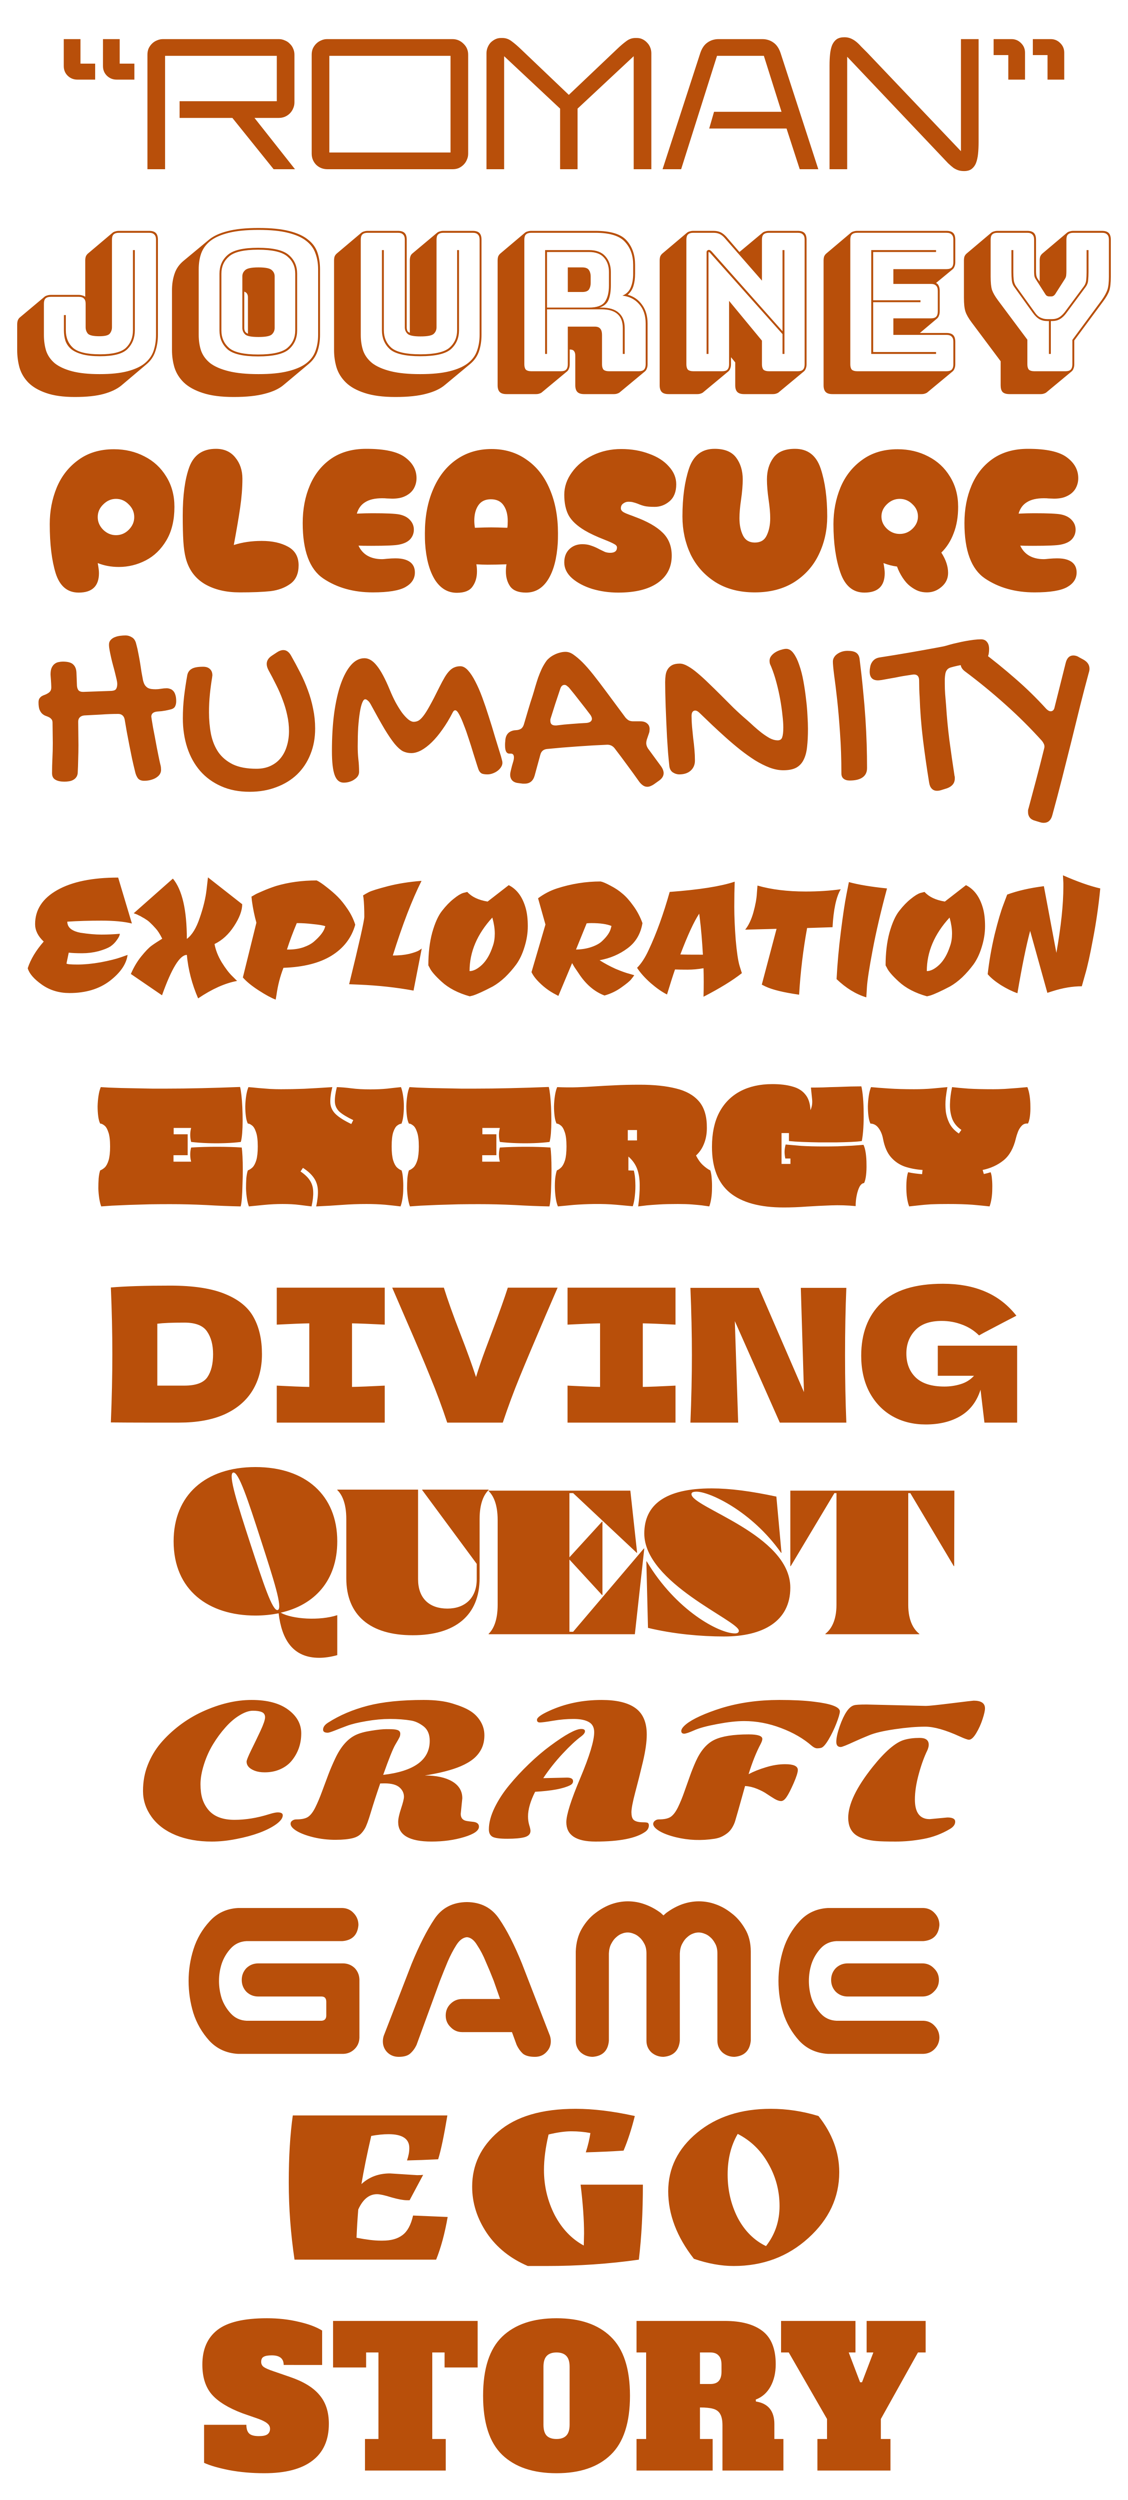 <svg xmlns="http://www.w3.org/2000/svg" fill="none" viewBox="0 0 352 780"><g fill="#B84F0A" clip-path="url(#a)"><path d="M332.105 24.844h-5.22v-7.656h-4.582V12.2h5.568c1.16 0 2.146.406 2.958 1.218.851.812 1.276 1.817 1.276 3.016v8.41Zm-12.238 0h-5.22v-7.656h-4.582V12.2h5.568c1.16 0 2.146.406 2.958 1.218.851.812 1.276 1.817 1.276 3.016v8.41ZM258.862 20.378c0-1.315.058-2.494.174-3.538.116-1.083.328-2.011.638-2.784.348-.773.812-1.373 1.392-1.798.618-.425 1.43-.638 2.436-.638.696 0 1.334.116 1.914.348.58.232 1.14.561 1.682.986.541.425 1.082.947 1.624 1.566l1.914 1.914 29.232 30.74V12.2h5.51v32.132c0 1.353-.058 2.591-.174 3.712-.116 1.083-.329 2.03-.638 2.842-.31.773-.774 1.392-1.392 1.856-.58.425-1.354.638-2.32.638-.658 0-1.238-.077-1.74-.232-.503-.155-1.025-.406-1.566-.754-.503-.387-1.064-.87-1.682-1.45-.58-.619-1.276-1.353-2.088-2.204l-29.406-31.03V52.8h-5.51V20.378ZM218.471 16.724c.502-1.585 1.256-2.726 2.262-3.422 1.005-.735 2.184-1.102 3.538-1.102h13.572c1.353 0 2.532.367 3.538 1.102 1.005.696 1.759 1.837 2.262 3.422L255.359 52.8h-5.8l-4.118-12.702h-24.128l1.508-5.22h21.054l-5.51-17.458h-14.616L212.555 52.8h-5.8l11.716-36.076ZM151.811 16.608c0-.619.116-1.218.348-1.798.232-.58.541-1.083.928-1.508.425-.425.909-.773 1.45-1.044.541-.271 1.141-.406 1.798-.406h.464c1.044 0 2.011.348 2.9 1.044.889.657 1.837 1.469 2.842 2.436l14.964 14.268 15.022-14.268c1.005-.967 1.953-1.779 2.842-2.436.889-.696 1.856-1.044 2.9-1.044h.464c.657 0 1.257.135 1.798.406.541.271 1.005.619 1.392 1.044.425.425.754.928.986 1.508.232.58.348 1.179.348 1.798v36.192h-5.51v-35.264l-17.516 16.356v18.908h-5.452v-18.908l-17.458-16.356v35.264h-5.51v-36.192ZM140.589 47.58V17.42h-37.816v30.16h37.816ZM97.263 17.072c0-.696.116-1.334.348-1.914.271-.58.619-1.083 1.044-1.508.464-.464.986-.812 1.566-1.044.58-.271 1.199-.406 1.856-.406h39.092c1.354 0 2.514.483 3.48 1.45.967.928 1.45 2.069 1.45 3.422v30.856c0 .696-.135 1.334-.406 1.914-.232.58-.58 1.102-1.044 1.566-.425.425-.928.773-1.508 1.044-.58.232-1.198.348-1.856.348h-39.092c-1.392 0-2.571-.464-3.538-1.392-.928-.967-1.392-2.127-1.392-3.48V17.072ZM46.006 17.072c0-.696.116-1.334.348-1.914.271-.58.619-1.083 1.044-1.508.464-.464.986-.812 1.566-1.044.619-.271 1.257-.406 1.914-.406h36.134c.657 0 1.276.135 1.856.406.619.232 1.141.58 1.566 1.044.464.425.812.928 1.044 1.508.271.58.406 1.218.406 1.914V31.92c0 .696-.135 1.334-.406 1.914-.232.58-.58 1.102-1.044 1.566-.425.425-.947.773-1.566 1.044-.58.232-1.199.348-1.856.348h-7.598L92.058 52.8h-6.67l-12.876-16.008H56.04v-5.22h30.334V17.42H51.516V52.8h-5.51V17.072ZM19.895 12.2h5.22v7.656h4.582v4.988h-5.568c-1.16 0-2.165-.406-3.016-1.218-.812-.812-1.218-1.817-1.218-3.016V12.2Zm12.238 0h5.22v7.656h4.582v4.988h-5.568c-1.16 0-2.165-.406-3.016-1.218-.812-.812-1.218-1.817-1.218-3.016V12.2ZM324.738 122.97h-9.72c-1 0-1.72-.22-2.16-.66-.4-.44-.6-1.14-.6-2.1v-7.5l-9.06-12.12c-.96-1.28-1.6-2.4-1.92-3.36-.32-.96-.48-2.42-.48-4.38V81.33c0-.52.06-.96.18-1.32.16-.36.38-.66.66-.9l7.74-6.54c.2-.16.46-.28.78-.36.36-.12.74-.18 1.14-.18h9.24c.96 0 1.66.22 2.1.66.44.44.66 1.14.66 2.1v9.84c0 .36.02.72.06 1.08.04.36.16.74.36 1.14l.72 1.02v-6.54c0-.52.06-.96.18-1.32.16-.36.38-.66.66-.9l7.74-6.54c.2-.16.46-.28.78-.36.36-.12.74-.18 1.14-.18h8.94c.96 0 1.66.22 2.1.66.44.44.66 1.14.66 2.1v11.52c0 1.96-.16 3.42-.48 4.38-.32.96-.96 2.08-1.92 3.36l-9 12.18v7.44c0 .52-.08.96-.24 1.32-.12.36-.32.66-.6.9l-7.8 6.48c-.16.16-.42.3-.78.42-.32.12-.68.18-1.08.18Zm7.74-7.14c.76 0 1.3-.16 1.62-.48.36-.36.54-.92.54-1.68v-7.62l9.12-12.36c.88-1.24 1.48-2.32 1.8-3.24.32-.92.48-2.3.48-4.14V74.79c0-.76-.18-1.3-.54-1.62-.32-.36-.86-.54-1.62-.54h-8.94c-.76 0-1.32.18-1.68.54-.32.32-.48.86-.48 1.62v9.84c0 .4-.02.82-.06 1.26-.04.44-.2.86-.48 1.26l-2.76 4.32c-.2.36-.42.62-.66.78-.2.16-.46.24-.78.24h-.6c-.32 0-.6-.08-.84-.24-.2-.16-.4-.42-.6-.78l-2.76-4.32c-.28-.4-.44-.82-.48-1.26-.04-.44-.06-.86-.06-1.26v-9.84c0-.76-.18-1.3-.54-1.62-.32-.36-.86-.54-1.62-.54h-9.24c-.76 0-1.32.18-1.68.54-.32.32-.48.86-.48 1.62v11.52c0 1.84.14 3.22.42 4.14.32.92.94 2 1.86 3.24l9.18 12.3v7.68c0 .76.16 1.32.48 1.68.36.32.92.48 1.68.48h9.72Zm-4.14-15.66h-.42v10.26h-.6v-10.26h-.6c-.88 0-1.68-.2-2.4-.6-.68-.4-1.34-1.04-1.98-1.92l-5.82-8.1c-.44-.6-.7-1.3-.78-2.1-.08-.8-.12-1.64-.12-2.52v-6.9h.6v6.9c0 .84.04 1.64.12 2.4.08.72.32 1.38.72 1.98l5.82 8.1c.52.8 1.12 1.36 1.8 1.68.68.32 1.36.48 2.04.48h1.62c.76 0 1.44-.16 2.04-.48.64-.36 1.26-.92 1.86-1.68l6-8.1c.4-.52.64-1.16.72-1.92.08-.8.12-1.62.12-2.46v-6.9h.6v6.9c0 .88-.04 1.72-.12 2.52-.04.76-.3 1.46-.78 2.1l-6 8.1c-.64.88-1.32 1.52-2.04 1.92-.68.4-1.48.6-2.4.6ZM287.603 122.97h-27.84c-.96 0-1.66-.22-2.1-.66-.44-.44-.66-1.14-.66-2.1V81.33c0-.52.06-.96.18-1.32.16-.36.38-.66.66-.9l7.74-6.54c.2-.16.46-.28.78-.36.36-.12.74-.18 1.14-.18h27.84c.96 0 1.66.22 2.1.66.44.44.66 1.14.66 2.1v7.02c0 .52-.08.96-.24 1.32-.12.36-.32.66-.6.9l-5.16 4.26c.4.2.68.5.84.9.2.4.3.92.3 1.56v6.42c0 .52-.08.96-.24 1.32-.12.36-.32.66-.6.9l-5.34 4.5h8.28c.96 0 1.66.22 2.1.66.44.44.66 1.14.66 2.1v7.02c0 .52-.08.96-.24 1.32-.12.36-.32.66-.6.9l-7.8 6.48c-.16.16-.42.3-.78.42-.32.12-.68.18-1.08.18Zm7.74-7.14c.76 0 1.3-.16 1.62-.48.36-.36.54-.92.54-1.68v-7.02c0-.76-.18-1.3-.54-1.62-.32-.36-.86-.54-1.62-.54h-16.56v-5.16h11.7c.76 0 1.3-.16 1.62-.48.36-.36.54-.92.54-1.68v-6.42c0-.76-.18-1.3-.54-1.62-.32-.36-.86-.54-1.62-.54h-11.7v-4.62h16.56c.76 0 1.3-.16 1.62-.48.36-.36.54-.92.54-1.68v-7.02c0-.76-.18-1.3-.54-1.62-.32-.36-.86-.54-1.62-.54h-27.84c-.76 0-1.32.18-1.68.54-.32.32-.48.86-.48 1.62v38.88c0 .76.16 1.32.48 1.68.36.32.92.48 1.68.48h27.84Zm-3.24-6v.6h-20.22v-32.4h20.22v.6h-19.62v15.06h14.76v.6h-14.76v15.54h19.62ZM222.111 78.51l22.08 24.84V78.03h.6v32.4h-.6v-6.18l-22.68-25.44c-.04-.04-.1-.08-.18-.12-.04-.04-.08-.06-.12-.06-.04 0-.08.02-.12.06V110.43h-.6V78.69c0-.24.08-.42.24-.54.16-.12.32-.18.48-.18.16 0 .3.04.42.12.12.08.28.22.48.42Zm3.24 37.32c.76 0 1.3-.16 1.62-.48.36-.36.54-.92.54-1.68v-19.8l10.26 12.42v7.38c0 .76.16 1.32.48 1.68.36.32.92.48 1.68.48h9c.76 0 1.3-.16 1.62-.48.36-.36.54-.92.54-1.68V74.79c0-.76-.18-1.3-.54-1.62-.32-.36-.86-.54-1.62-.54h-9c-.76 0-1.32.18-1.68.54-.32.32-.48.86-.48 1.62v12.78l-11.64-13.32c-.52-.6-1.06-1.02-1.62-1.26-.52-.24-1.16-.36-1.92-.36h-6.24c-.76 0-1.32.18-1.68.54-.32.32-.48.86-.48 1.62v38.88c0 .76.16 1.32.48 1.68.36.32.92.48 1.68.48h9Zm1.92.06-7.8 6.48c-.16.16-.42.3-.78.42-.32.12-.68.18-1.08.18h-9c-.96 0-1.66-.22-2.1-.66-.44-.44-.66-1.14-.66-2.1V81.33c0-.52.06-.96.18-1.32.16-.36.38-.66.66-.9l7.74-6.54c.2-.16.46-.28.78-.36.36-.12.74-.18 1.14-.18h6.24c.88 0 1.62.14 2.22.42.6.28 1.2.74 1.8 1.38l4.14 4.8 7.26-6.06c.2-.16.46-.28.78-.36.36-.12.74-.18 1.14-.18h9c.96 0 1.66.22 2.1.66.44.44.66 1.14.66 2.1v38.88c0 .52-.08.96-.24 1.32-.12.36-.32.66-.6.9l-7.8 6.48c-.16.16-.42.3-.78.42-.32.12-.68.18-1.08.18h-9c-.96 0-1.66-.22-2.1-.66-.44-.44-.66-1.14-.66-2.1v-7.14l-1.32-1.62v2.22c0 .52-.08.96-.24 1.32-.12.36-.32.66-.6.9ZM183.784 78.63h-13.08v17.34h13.08c2.48 0 4.14-.6 4.98-1.8.84-1.2 1.26-2.9 1.26-5.1v-4.2c0-1.84-.52-3.34-1.56-4.5-1-1.16-2.56-1.74-4.68-1.74Zm-6.6 4.8h4.5c1.04 0 1.74.28 2.1.84.36.52.54 1.18.54 1.98v2.04c0 .8-.18 1.48-.54 2.04-.36.52-1.06.78-2.1.78h-4.5v-7.68Zm-6.48 27h-.6v-32.4h13.68c2.32 0 4.04.66 5.16 1.98 1.12 1.28 1.68 2.9 1.68 4.86v4.14c0 1.84-.24 3.36-.72 4.56-.48 1.16-1.44 1.96-2.88 2.4h.66c2.44 0 4.26.56 5.46 1.68 1.2 1.08 1.8 2.66 1.8 4.74v8.04h-.6v-8.04c0-1.96-.54-3.42-1.62-4.38-1.08-1-2.76-1.5-5.04-1.5h-16.98v13.92Zm4.32 5.4c.76 0 1.3-.16 1.62-.48.36-.36.54-.92.54-1.68v-11.76h8.4c.84 0 1.42.22 1.74.66.36.4.54 1.04.54 1.92v9.18c0 .76.16 1.32.48 1.68.36.32.92.48 1.68.48h9.3c.76 0 1.3-.16 1.62-.48.36-.36.54-.92.54-1.68v-12.72c0-2.52-.68-4.54-2.04-6.06-1.32-1.52-3.06-2.4-5.22-2.64 1.24-.52 2.1-1.36 2.58-2.52.52-1.2.78-2.64.78-4.32v-2.76c0-2.96-.86-5.36-2.58-7.2-1.68-1.88-4.76-2.82-9.24-2.82h-19.98c-.76 0-1.32.18-1.68.54-.32.32-.48.86-.48 1.62v38.88c0 .76.16 1.32.48 1.68.36.32.92.48 1.68.48h9.24Zm1.92.06-7.8 6.48c-.16.16-.42.3-.78.42-.32.12-.68.18-1.08.18h-9.24c-.96 0-1.66-.22-2.1-.66-.44-.44-.66-1.14-.66-2.1V81.33c0-.52.06-.96.18-1.32.16-.36.38-.66.66-.9l7.74-6.54c.2-.16.46-.28.78-.36.36-.12.74-.18 1.14-.18h19.98c4.76 0 8.02 1 9.78 3 1.76 1.96 2.64 4.5 2.64 7.62v2.76c0 1.48-.18 2.78-.54 3.9-.36 1.08-.94 1.96-1.74 2.64h-.06c1.88.52 3.38 1.56 4.5 3.12 1.16 1.56 1.74 3.52 1.74 5.88v12.72c0 .52-.08.96-.24 1.32-.12.36-.32.66-.6.9l-7.8 6.48c-.16.16-.42.3-.78.42-.32.12-.68.18-1.08.18h-9.3c-.96 0-1.66-.22-2.1-.66-.44-.44-.66-1.14-.66-2.1v-9.18c0-.64-.12-1.12-.36-1.44-.24-.36-.68-.54-1.32-.54h-.06v4.62c0 .52-.08.96-.24 1.32-.12.36-.32.66-.6.9ZM123.382 123.87c-3.88 0-7.08-.42-9.6-1.26-2.48-.8-4.42-1.88-5.82-3.24-1.4-1.36-2.38-2.92-2.94-4.68-.52-1.76-.78-3.58-.78-5.46v-27.9c0-.52.06-.96.18-1.32.16-.36.38-.66.66-.9l7.74-6.54c.2-.16.46-.28.78-.36.36-.12.74-.18 1.14-.18h9.42c.96 0 1.66.22 2.1.66.44.44.66 1.14.66 2.1v27.36c0 .36.06.7.18 1.02.12.28.38.5.78.66v-22.5c0-.52.06-.96.18-1.32.12-.36.3-.64.54-.84l.06-.06 7.8-6.54c.2-.16.46-.28.78-.36.32-.12.7-.18 1.14-.18h9.12c.96 0 1.66.22 2.1.66.44.44.66 1.14.66 2.1v29.7c0 1.84-.26 3.54-.78 5.1-.52 1.56-1.46 2.9-2.82 4.02l-7.8 6.48c-1.4 1.2-3.34 2.12-5.82 2.76-2.48.68-5.7 1.02-9.66 1.02Zm26.28-19.38v-29.7c0-.76-.18-1.3-.54-1.62-.32-.36-.86-.54-1.62-.54h-9.12c-.76 0-1.32.18-1.68.54-.32.32-.48.86-.48 1.62v27.36c0 .8-.3 1.48-.9 2.04-.6.52-1.96.78-4.08.78-2.08 0-3.42-.26-4.02-.78-.6-.56-.9-1.24-.9-2.04V74.79c0-.76-.18-1.3-.54-1.62-.32-.36-.86-.54-1.62-.54h-9.42c-.76 0-1.32.18-1.68.54-.32.32-.48.86-.48 1.62v29.7c0 1.84.26 3.52.78 5.04.56 1.48 1.52 2.76 2.88 3.84 1.4 1.04 3.3 1.86 5.7 2.46 2.4.6 5.46.9 9.18.9 3.72 0 6.78-.3 9.18-.9 2.4-.6 4.28-1.42 5.64-2.46 1.4-1.08 2.36-2.36 2.88-3.84.56-1.52.84-3.2.84-5.04Zm-30.48-26.46h.6v25.02c0 2.24.78 4.06 2.34 5.46 1.6 1.36 4.62 2.04 9.06 2.04s7.46-.68 9.06-2.04c1.6-1.4 2.4-3.22 2.4-5.46V78.03h.6v25.02c0 2.4-.84 4.36-2.52 5.88-1.68 1.48-4.86 2.22-9.54 2.22-4.68 0-7.86-.74-9.54-2.22-1.64-1.52-2.46-3.48-2.46-5.88V78.03ZM88.528 120.09c-1.4 1.2-3.36 2.12-5.88 2.76-2.52.68-5.76 1.02-9.72 1.02-3.92 0-7.14-.42-9.66-1.26-2.48-.8-4.44-1.88-5.88-3.24-1.4-1.36-2.38-2.92-2.94-4.68-.52-1.76-.78-3.58-.78-5.46V90.57c0-1.84.26-3.54.78-5.1.52-1.6 1.46-2.96 2.82-4.08l7.8-6.48c1.4-1.2 3.34-2.12 5.82-2.76 2.52-.68 5.78-1.02 9.78-1.02 3.92 0 7.12.32 9.6.96 2.52.64 4.48 1.54 5.88 2.7 1.44 1.12 2.42 2.48 2.94 4.08.52 1.56.78 3.28.78 5.16v20.46c0 1.84-.26 3.54-.78 5.1-.52 1.56-1.46 2.9-2.82 4.02l-7.74 6.48Zm10.74-15.6V84.03c0-1.84-.28-3.5-.84-4.98-.52-1.52-1.48-2.82-2.88-3.9-1.36-1.08-3.26-1.92-5.7-2.52-2.4-.6-5.46-.9-9.18-.9-3.72 0-6.8.3-9.24.9-2.44.6-4.36 1.44-5.76 2.52-1.36 1.08-2.32 2.38-2.88 3.9-.52 1.48-.78 3.14-.78 4.98v20.46c0 1.84.26 3.52.78 5.04.56 1.48 1.52 2.76 2.88 3.84 1.4 1.04 3.32 1.86 5.76 2.46 2.44.6 5.52.9 9.24.9 3.72 0 6.78-.3 9.18-.9 2.44-.6 4.34-1.42 5.7-2.46 1.4-1.08 2.36-2.36 2.88-3.84.56-1.52.84-3.2.84-5.04Zm-6.54-1.38c0 2.4-.86 4.36-2.58 5.88-1.72 1.48-4.92 2.22-9.6 2.22s-7.86-.74-9.54-2.22c-1.68-1.52-2.52-3.48-2.52-5.88v-17.7c0-2.4.84-4.34 2.52-5.82 1.68-1.52 4.86-2.28 9.54-2.28 4.68 0 7.88.76 9.6 2.28 1.72 1.48 2.58 3.42 2.58 5.82v17.7Zm-23.64 0c0 2.24.8 4.06 2.4 5.46 1.6 1.36 4.62 2.04 9.06 2.04s7.48-.68 9.12-2.04c1.64-1.4 2.46-3.22 2.46-5.46v-17.7c0-2.24-.82-4.04-2.46-5.4-1.64-1.4-4.68-2.1-9.12-2.1-4.44 0-7.46.7-9.06 2.1-1.6 1.36-2.4 3.16-2.4 5.4v17.7Zm6.54-.78V86.19c0-.76.3-1.4.9-1.92.6-.56 1.98-.84 4.14-.84 2.16 0 3.54.28 4.14.84.6.52.9 1.16.9 1.92v16.14c0 .8-.3 1.48-.9 2.04-.6.52-1.98.78-4.14.78-2.16 0-3.54-.26-4.14-.78-.6-.56-.9-1.24-.9-2.04Zm.6 0c0 .4.08.76.24 1.08.16.28.46.52.9.72v-11.4c0-.4-.08-.74-.24-1.02-.16-.32-.46-.56-.9-.72v11.34ZM23.362 123.87c-3.64 0-6.64-.42-9-1.26-2.32-.8-4.16-1.88-5.52-3.24-1.32-1.36-2.24-2.92-2.76-4.68-.48-1.76-.72-3.58-.72-5.46v-7.92c0-.52.06-.96.18-1.32.16-.4.36-.7.6-.9l7.8-6.54c.2-.16.46-.28.78-.36.32-.12.7-.18 1.14-.18h8.7c.44 0 .82.06 1.14.18.36.08.66.22.9.42V81.33c0-.52.06-.96.18-1.32.16-.36.38-.66.66-.9l7.74-6.54c.2-.16.46-.28.78-.36.36-.12.74-.18 1.14-.18h9.42c.96 0 1.66.22 2.1.66.44.44.66 1.14.66 2.1v29.7c0 1.88-.28 3.62-.84 5.22-.52 1.56-1.46 2.9-2.82 4.02l-7.74 6.54c-1.36 1.12-3.2 2-5.52 2.64-2.32.64-5.32.96-9 .96Zm25.32-19.38v-29.7c0-.76-.18-1.3-.54-1.62-.32-.36-.86-.54-1.62-.54h-9.42c-.76 0-1.32.18-1.68.54-.32.32-.48.86-.48 1.62v27.3c0 .8-.24 1.48-.72 2.04-.44.52-1.52.78-3.24.78-1.84 0-3.02-.26-3.54-.78-.48-.56-.72-1.24-.72-2.04v-7.32c0-.76-.18-1.3-.54-1.62-.32-.36-.86-.54-1.62-.54h-8.7c-.76 0-1.32.18-1.68.54-.32.32-.48.86-.48 1.62v9.72c0 1.84.24 3.52.72 5.04.52 1.48 1.42 2.76 2.7 3.84 1.32 1.04 3.1 1.86 5.34 2.46 2.28.6 5.16.9 8.64.9 3.52 0 6.42-.3 8.7-.9 2.28-.6 4.06-1.42 5.34-2.46 1.32-1.08 2.24-2.36 2.76-3.84.52-1.52.78-3.2.78-5.04Zm-7.2-26.46h.6v25.02c0 2.36-.76 4.3-2.28 5.82-1.48 1.52-4.34 2.28-8.58 2.28-2.24 0-4.1-.2-5.58-.6-1.44-.4-2.58-.94-3.42-1.62-.84-.72-1.44-1.58-1.8-2.58-.32-1-.48-2.1-.48-3.3v-4.74h.6v4.74c0 2.28.74 4.1 2.22 5.46 1.52 1.36 4.34 2.04 8.46 2.04 3.96 0 6.66-.68 8.1-2.04 1.44-1.4 2.16-3.22 2.16-5.46V78.03ZM332.895 174.596c2.048.64 3.072 1.984 3.072 4.032 0 1.92-.982 3.435-2.944 4.544-1.963 1.109-5.355 1.664-10.176 1.664-6.016 0-11.179-1.451-15.488-4.352-4.267-2.901-6.4-8.661-6.4-17.28 0-4.352.746-8.277 2.24-11.776 1.493-3.499 3.712-6.272 6.656-8.32 2.986-2.048 6.634-3.072 10.944-3.072 5.76 0 9.813.896 12.16 2.688 2.346 1.749 3.52 3.904 3.52 6.464 0 1.195-.299 2.304-.896 3.328-.598.981-1.494 1.749-2.688 2.304-1.024.512-2.347.768-3.968.768l-1.728-.064c-.342-.043-.832-.064-1.472-.064-2.219 0-3.968.405-5.248 1.216-1.28.768-2.155 1.963-2.624 3.584 1.792-.085 3.413-.128 4.864-.128 4.309 0 7.104.128 8.384.384 1.45.299 2.56.875 3.328 1.728.81.853 1.216 1.856 1.216 3.008s-.384 2.155-1.152 3.008c-.768.811-1.92 1.365-3.456 1.664-1.195.256-4.096.384-8.704.384-1.878 0-3.2-.021-3.968-.064 1.322 2.816 3.797 4.224 7.424 4.224.213 0 .704-.043 1.472-.128 1.024-.085 1.898-.128 2.624-.128 1.237 0 2.24.128 3.008.384ZM298.996 158.148c0 3.115-.47 5.867-1.408 8.256-.896 2.389-2.176 4.395-3.84 6.016 1.408 2.176 2.112 4.288 2.112 6.336 0 1.749-.683 3.2-2.048 4.352-1.323 1.152-2.838 1.728-4.544 1.728-.982 0-1.878-.149-2.688-.448-.811-.299-1.686-.811-2.624-1.536-.811-.64-1.579-1.515-2.304-2.624-.726-1.109-1.302-2.261-1.728-3.456-1.408-.171-2.816-.533-4.224-1.088.256 1.365.384 2.411.384 3.136 0 4.053-2.112 6.08-6.336 6.08-3.542 0-6.038-2.069-7.488-6.208-1.451-4.139-2.176-9.195-2.176-15.168 0-4.053.725-7.851 2.176-11.392 1.493-3.584 3.754-6.464 6.784-8.64 3.029-2.219 6.72-3.328 11.072-3.328 3.498 0 6.677.747 9.536 2.24 2.858 1.451 5.12 3.541 6.784 6.272 1.706 2.731 2.56 5.888 2.56 9.472Zm-23.936 3.008c0 1.451.576 2.731 1.728 3.84 1.152 1.067 2.474 1.6 3.968 1.6 1.536 0 2.858-.533 3.968-1.6 1.152-1.109 1.728-2.389 1.728-3.84 0-1.493-.576-2.773-1.728-3.84-1.11-1.109-2.432-1.664-3.968-1.664-1.494 0-2.816.555-3.968 1.664-1.152 1.109-1.728 2.389-1.728 3.84ZM235.551 184.836c-4.779 0-8.875-1.067-12.288-3.2-3.414-2.176-5.995-5.056-7.744-8.64-1.707-3.627-2.56-7.573-2.56-11.84 0-5.888.682-10.88 2.048-14.976 1.365-4.096 4.032-6.144 8-6.144 3.114 0 5.354.917 6.72 2.752 1.365 1.835 2.048 4.096 2.048 6.784 0 1.792-.171 3.883-.512 6.272-.342 2.304-.512 4.245-.512 5.824 0 2.091.362 3.883 1.088 5.376.725 1.493 1.962 2.24 3.712 2.24 1.792 0 3.029-.747 3.712-2.24.725-1.493 1.088-3.285 1.088-5.376 0-1.579-.171-3.52-.512-5.824-.342-2.389-.512-4.48-.512-6.272 0-2.688.682-4.949 2.048-6.784 1.365-1.835 3.605-2.752 6.72-2.752 3.968 0 6.634 2.048 8 6.144 1.365 4.096 2.048 9.088 2.048 14.976 0 4.267-.875 8.213-2.624 11.84-1.707 3.584-4.267 6.464-7.68 8.64-3.414 2.133-7.51 3.2-12.288 3.2ZM192.916 184.9c-2.816 0-5.526-.384-8.128-1.152-2.56-.811-4.651-1.92-6.272-3.328-1.622-1.451-2.432-3.093-2.432-4.928 0-1.749.533-3.136 1.6-4.16 1.066-1.024 2.41-1.536 4.032-1.536 1.066 0 1.984.149 2.752.448.81.256 1.685.64 2.624 1.152.682.341 1.258.619 1.728.832.512.171 1.045.256 1.6.256 1.408 0 2.112-.555 2.112-1.664 0-.427-.299-.789-.896-1.088-.598-.341-1.6-.789-3.008-1.344-2.518-.981-4.566-1.941-6.144-2.88-2.432-1.451-4.118-3.029-5.056-4.736-.896-1.707-1.344-3.84-1.344-6.4 0-2.475.789-4.8 2.368-6.976 1.578-2.219 3.733-3.989 6.464-5.312 2.73-1.323 5.717-1.984 8.96-1.984 3.157 0 6.037.491 8.64 1.472 2.645.939 4.714 2.261 6.208 3.968 1.536 1.664 2.304 3.52 2.304 5.568 0 2.347-.704 4.117-2.112 5.312-1.366 1.152-2.902 1.728-4.608 1.728-1.408 0-2.475-.085-3.2-.256-.683-.171-1.366-.405-2.048-.704-.555-.213-1.024-.363-1.408-.448-.384-.128-.918-.192-1.6-.192-.555 0-1.088.192-1.6.576-.47.341-.704.832-.704 1.472 0 .469.277.875.832 1.216.554.299 1.194.576 1.92.832.725.256 1.237.448 1.536.576 3.968 1.451 6.89 3.115 8.768 4.992 1.877 1.835 2.816 4.224 2.816 7.168 0 3.627-1.472 6.464-4.416 8.512-2.902 2.005-6.998 3.008-12.288 3.008ZM142.568 184.964c-2.859 0-5.163-1.387-6.912-4.16-1.707-2.816-2.71-6.613-3.008-11.392-.043-.683-.064-1.685-.064-3.008 0-5.163.853-9.728 2.56-13.696 1.706-4.011 4.117-7.104 7.232-9.28 3.157-2.219 6.826-3.328 11.008-3.328 4.181 0 7.829 1.109 10.944 3.328 3.157 2.176 5.568 5.248 7.232 9.216 1.706 3.968 2.56 8.555 2.56 13.76 0 1.323-.022 2.325-.064 3.008-.299 4.864-1.302 8.661-3.008 11.392-1.707 2.731-4.011 4.096-6.912 4.096-2.347 0-3.99-.64-4.928-1.92-.896-1.28-1.344-2.837-1.344-4.672 0-.853.064-1.6.192-2.24-2.219.085-4.182.128-5.888.128-1.067 0-2.24-.043-3.52-.128.128.64.192 1.387.192 2.24 0 1.877-.47 3.456-1.408 4.736-.896 1.28-2.518 1.92-4.864 1.92Zm5.632-20.288c2.304-.085 3.989-.128 5.056-.128 1.152 0 2.837.043 5.056.128.085-.469.128-1.173.128-2.112 0-2.005-.427-3.627-1.28-4.864-.854-1.28-2.176-1.92-3.968-1.92-1.75 0-3.051.619-3.904 1.856-.854 1.237-1.28 2.837-1.28 4.8 0 .725.064 1.472.192 2.24ZM126.395 174.596c2.048.64 3.072 1.984 3.072 4.032 0 1.92-.982 3.435-2.944 4.544-1.963 1.109-5.355 1.664-10.176 1.664-6.016 0-11.179-1.451-15.488-4.352-4.267-2.901-6.4-8.661-6.4-17.28 0-4.352.747-8.277 2.24-11.776 1.493-3.499 3.712-6.272 6.656-8.32 2.986-2.048 6.634-3.072 10.944-3.072 5.76 0 9.813.896 12.16 2.688 2.346 1.749 3.52 3.904 3.52 6.464 0 1.195-.299 2.304-.896 3.328-.598.981-1.494 1.749-2.688 2.304-1.024.512-2.347.768-3.968.768l-1.728-.064c-.342-.043-.832-.064-1.472-.064-2.219 0-3.968.405-5.248 1.216-1.28.768-2.155 1.963-2.624 3.584 1.792-.085 3.413-.128 4.864-.128 4.309 0 7.104.128 8.384.384 1.45.299 2.56.875 3.328 1.728.81.853 1.216 1.856 1.216 3.008s-.384 2.155-1.152 3.008c-.768.811-1.92 1.365-3.456 1.664-1.195.256-4.096.384-8.704.384-1.878 0-3.2-.021-3.968-.064 1.322 2.816 3.797 4.224 7.424 4.224.213 0 .704-.043 1.472-.128 1.024-.085 1.898-.128 2.624-.128 1.237 0 2.24.128 3.008.384ZM74.813 184.836c-4.309 0-7.957-.875-10.944-2.624-2.987-1.792-4.949-4.459-5.888-8-.384-1.451-.64-3.221-.768-5.312s-.192-4.757-.192-8c0-6.357.683-11.413 2.048-15.168 1.408-3.797 4.181-5.696 8.32-5.696 2.56 0 4.565.896 6.016 2.688 1.493 1.792 2.24 4.011 2.24 6.656 0 2.816-.235 5.824-.704 9.024-.469 3.2-1.131 7.083-1.984 11.648 2.645-.853 5.547-1.28 8.704-1.28 3.285 0 6.016.597 8.192 1.792 2.219 1.195 3.328 3.136 3.328 5.824 0 2.603-.853 4.523-2.56 5.76-1.707 1.237-3.776 2.005-6.208 2.304-2.432.256-5.632.384-9.6.384ZM24.545 184.9c-3.499 0-5.888-2.005-7.168-6.016-1.237-4.011-1.856-9.131-1.856-15.36 0-4.053.725-7.851 2.176-11.392 1.493-3.584 3.755-6.464 6.784-8.64 3.029-2.219 6.72-3.328 11.072-3.328 3.499 0 6.677.747 9.536 2.24 2.859 1.451 5.12 3.541 6.784 6.272 1.707 2.731 2.56 5.888 2.56 9.472 0 4.139-.832 7.616-2.496 10.432-1.664 2.816-3.819 4.907-6.464 6.272-2.645 1.365-5.44 2.048-8.384 2.048-2.389 0-4.587-.405-6.592-1.216.256 1.365.384 2.411.384 3.136 0 4.053-2.112 6.08-6.336 6.08Zm11.648-17.92c1.536 0 2.859-.555 3.968-1.664 1.152-1.152 1.728-2.475 1.728-3.968 0-1.536-.576-2.859-1.728-3.968-1.109-1.152-2.432-1.728-3.968-1.728-1.493 0-2.816.576-3.968 1.728-1.152 1.109-1.728 2.432-1.728 3.968 0 1.493.576 2.816 1.728 3.968 1.152 1.109 2.475 1.664 3.968 1.664ZM301.117 209.473c-.911-.677-1.367-1.485-1.367-2.422 0-.365.065-.716.195-1.055.131-.364.365-.729.703-1.094l1.133-1.289c.677-.833 1.472-1.25 2.383-1.25.313 0 .651.065 1.016.196.338.104.69.299 1.054.586 3.646 2.734 7.149 5.572 10.508 8.515 3.386 2.917 6.654 6.107 9.805 9.57.495.469.924.704 1.289.704.703 0 1.133-.469 1.289-1.407l3.437-13.711c.391-1.536 1.185-2.304 2.383-2.304.261 0 .534.039.821.117.312.078.625.221.937.43l1.367.742c1.276.703 1.914 1.653 1.914 2.851 0 .391-.078.821-.234 1.289-.885 3.256-1.784 6.693-2.695 10.313-.886 3.594-1.797 7.292-2.735 11.094-.937 3.776-1.901 7.604-2.89 11.484-.99 3.88-2.006 7.721-3.047 11.523-.417 1.589-1.315 2.383-2.695 2.383-.391 0-.821-.078-1.29-.234l-1.289-.391c-.807-.208-1.393-.547-1.757-1.015-.365-.469-.547-1.042-.547-1.719v-.547c.026-.208.078-.417.156-.625.833-3.099 1.654-6.172 2.461-9.219.807-3.047 1.588-6.106 2.344-9.179.052-.183.091-.339.117-.469.026-.13.039-.274.039-.43 0-.312-.078-.612-.234-.898-.131-.287-.313-.573-.547-.86-3.672-4.062-7.513-7.877-11.524-11.445-3.984-3.568-8.151-6.979-12.5-10.234Z"/><path d="M285.219 210.449c-.209 0-.612.052-1.211.156-.573.079-1.25.183-2.031.313-.782.13-1.602.286-2.461.469-.86.156-1.667.299-2.422.429-.755.131-1.406.248-1.953.352-.573.078-.951.117-1.133.117-1.745 0-2.617-.911-2.617-2.734 0-.495.052-.977.156-1.446.078-.494.234-.937.469-1.328.234-.416.546-.768.937-1.054.391-.287.886-.482 1.485-.586 3.046-.469 6.08-.964 9.101-1.485 3.021-.52 6.068-1.067 9.141-1.64.677-.13 1.289-.248 1.836-.352.546-.13 1.158-.299 1.836-.508.729-.208 1.523-.403 2.382-.586.86-.208 1.719-.39 2.578-.546.886-.157 1.732-.287 2.54-.391.833-.104 1.588-.156 2.265-.156.834 0 1.459.273 1.875.82.443.521.664 1.263.664 2.227 0 .494-.039.976-.117 1.445-.078.443-.221.846-.43 1.211-.208.364-.494.664-.859.898-.365.235-.833.378-1.406.43-1.485.208-3.073.469-4.766.781-1.693.287-3.164.612-4.414.977-.521.156-.911.416-1.172.781-.26.339-.43.768-.508 1.289-.078.495-.13 1.003-.156 1.523v1.446c0 1.094.039 2.187.117 3.281.104 1.094.196 2.188.274 3.281.234 3.75.586 7.461 1.054 11.133.495 3.672 1.029 7.383 1.602 11.133.052.13.078.26.078.391v.39c0 1.432-.807 2.448-2.422 3.047l-1.758.547c-.468.156-.924.234-1.367.234-.677 0-1.224-.221-1.64-.664-.417-.416-.69-1.041-.821-1.875-.729-4.479-1.367-8.932-1.914-13.359-.547-4.453-.898-8.932-1.054-13.438-.053-.729-.092-1.523-.118-2.382-.026-.86-.039-1.745-.039-2.657 0-1.276-.534-1.914-1.601-1.914ZM259.906 206.426c0-.469.117-.899.352-1.289.234-.417.56-.769.976-1.055.417-.312.899-.56 1.446-.742.573-.182 1.172-.274 1.797-.274 1.224 0 2.122.196 2.695.586.573.391.924 1.003 1.055 1.836.442 3.464.807 6.745 1.093 9.844.313 3.073.56 6.016.742 8.828.183 2.787.313 5.469.391 8.047.078 2.552.117 5.026.117 7.422 0 1.302-.468 2.279-1.406 2.93-.911.651-2.253.976-4.023.976-.808 0-1.446-.195-1.914-.586-.443-.364-.665-.911-.665-1.64 0-4.48-.143-8.672-.429-12.579-.261-3.932-.56-7.421-.899-10.468-.338-3.047-.651-5.586-.937-7.617-.261-2.058-.391-3.464-.391-4.219ZM215.805 223.379c0 1.094.052 2.226.156 3.398.104 1.172.221 2.344.351 3.516.157 1.172.287 2.357.391 3.555.104 1.172.156 2.33.156 3.476 0 1.276-.442 2.318-1.328 3.125-.885.781-2.07 1.172-3.554 1.172-.73 0-1.42-.221-2.071-.664-.625-.443-.976-1.146-1.054-2.109-.131-1.224-.261-2.591-.391-4.102-.104-1.536-.208-3.112-.313-4.726-.078-1.641-.156-3.282-.234-4.922-.078-1.667-.143-3.256-.195-4.766-.052-1.536-.091-2.943-.117-4.219-.026-1.302-.04-2.396-.04-3.281 0-.781.053-1.523.157-2.227.104-.703.325-1.315.664-1.835.338-.521.794-.938 1.367-1.25.599-.313 1.393-.469 2.383-.469.755 0 1.601.273 2.539.82.937.521 1.94 1.237 3.008 2.149 1.093.911 2.252 1.966 3.476 3.164 1.224 1.171 2.487 2.408 3.789 3.711 1.302 1.302 2.631 2.63 3.985 3.984 1.38 1.328 2.773 2.591 4.179 3.789.625.547 1.329 1.185 2.11 1.914.807.729 1.627 1.419 2.461 2.07.859.651 1.705 1.211 2.539 1.68.859.443 1.679.664 2.461.664.729 0 1.198-.312 1.406-.937.234-.651.352-1.68.352-3.086 0-1.042-.092-2.331-.274-3.868-.156-1.536-.391-3.177-.703-4.921-.313-1.745-.703-3.49-1.172-5.235-.469-1.771-1.003-3.385-1.601-4.844-.131-.312-.261-.612-.391-.898-.104-.312-.156-.651-.156-1.016 0-.599.195-1.132.586-1.601.39-.469.859-.86 1.406-1.172.547-.313 1.12-.547 1.719-.703.599-.182 1.093-.274 1.484-.274.859 0 1.628.469 2.305 1.407.677.911 1.263 2.109 1.757 3.593.521 1.459.951 3.112 1.29 4.961.338 1.823.611 3.659.82 5.508.234 1.849.39 3.62.469 5.313.104 1.666.156 3.06.156 4.179 0 2.11-.091 3.972-.274 5.586-.156 1.589-.507 2.93-1.054 4.024-.521 1.093-1.289 1.927-2.305 2.5-1.016.547-2.37.82-4.062.82-1.355 0-2.774-.273-4.258-.82-1.485-.573-2.995-1.328-4.532-2.266-1.51-.963-3.046-2.057-4.609-3.281-1.536-1.224-3.047-2.5-4.531-3.828-1.485-1.328-2.93-2.657-4.336-3.985-1.38-1.328-2.669-2.565-3.867-3.711-.495-.494-.951-.742-1.367-.742-.365 0-.652.156-.86.469-.182.286-.273.69-.273 1.211ZM158.93 235.137c-.443 0-.782-.222-1.016-.664-.208-.443-.312-1.068-.312-1.875v-.43c0-.182.026-.521.078-1.016.078-1.875 1.002-2.968 2.773-3.281l.899-.078c.599-.078 1.067-.26 1.406-.547.338-.312.586-.742.742-1.289.443-1.484.885-2.982 1.328-4.492.443-1.511.912-3.008 1.406-4.492.261-.834.521-1.719.782-2.657.286-.963.586-1.914.898-2.851.339-.938.716-1.862 1.133-2.774.443-.911.937-1.744 1.484-2.5.235-.312.56-.638.977-.976.416-.339.885-.638 1.406-.899.547-.286 1.12-.507 1.719-.664.625-.182 1.237-.273 1.836-.273.781 0 1.549.247 2.304.742 1.016.703 2.019 1.55 3.008 2.539.99.99 2.097 2.253 3.321 3.789 1.224 1.537 2.643 3.399 4.257 5.586 1.615 2.162 3.555 4.779 5.821 7.852.338.39.69.69 1.054.898.391.182.847.274 1.368.274h2.226c.912 0 1.615.221 2.11.664.52.416.781 1.002.781 1.757 0 .157-.013.339-.039.547 0 .209-.039.417-.118.625l-.742 2.188c-.052.208-.091.39-.117.547-.026.156-.039.312-.039.468 0 .547.182 1.107.547 1.68l4.18 5.703c.468.703.703 1.367.703 1.992 0 .938-.534 1.758-1.602 2.461l-1.484 1.055c-.365.234-.716.417-1.055.547-.312.13-.638.195-.976.195-.469 0-.912-.143-1.329-.429-.39-.261-.768-.625-1.132-1.094-1.25-1.771-2.513-3.516-3.789-5.235-1.25-1.718-2.526-3.424-3.829-5.117-.599-.833-1.393-1.25-2.382-1.25-3.177.13-6.328.313-9.454.547-3.098.208-6.21.469-9.335.781-1.12.105-1.823.704-2.11 1.797l-1.758 6.446c-.468 1.718-1.51 2.578-3.125 2.578h-.625l-1.211-.157c-.885-.078-1.562-.351-2.031-.82-.443-.469-.664-1.081-.664-1.836 0-.156.013-.325.039-.508.026-.182.065-.377.117-.586.131-.52.261-1.054.391-1.601.156-.547.312-1.081.469-1.602.052-.208.091-.39.117-.547.026-.182.039-.351.039-.507 0-.808-.313-1.211-.937-1.211h-.508Zm18.593-20.625c-.26-.235-.494-.43-.703-.586-.208-.156-.429-.235-.664-.235-.651 0-1.107.456-1.367 1.368-.521 1.536-1.029 3.059-1.523 4.57-.469 1.484-.951 3.008-1.446 4.57-.052.13-.078.248-.078.352v.351c0 .964.508 1.446 1.524 1.446h.39c1.563-.209 3.125-.365 4.688-.469 1.562-.13 3.125-.234 4.687-.313.521-.052.925-.182 1.211-.39.313-.235.469-.534.469-.899 0-.338-.156-.742-.469-1.211-1.094-1.458-2.2-2.89-3.32-4.296-1.094-1.433-2.227-2.852-3.399-4.258ZM142.055 221.621c-.313 0-.586.247-.821.742-.989 1.927-2.044 3.672-3.164 5.235-1.093 1.562-2.2 2.89-3.32 3.984-1.12 1.094-2.227 1.94-3.32 2.539-1.094.573-2.123.859-3.086.859-.938 0-1.81-.195-2.617-.585-.782-.417-1.641-1.185-2.579-2.305-.911-1.12-1.966-2.669-3.164-4.649-1.172-1.979-2.617-4.557-4.336-7.734-.286-.521-.586-.898-.898-1.133-.286-.26-.547-.39-.781-.39-.339 0-.651.364-.938 1.093-.286.703-.534 1.706-.742 3.008-.208 1.276-.378 2.826-.508 4.649-.104 1.796-.156 3.789-.156 5.976 0 1.302.065 2.604.195 3.906.157 1.302.235 2.644.235 4.024 0 .469-.131.911-.391 1.328-.26.391-.612.729-1.055 1.016-.416.312-.924.559-1.523.742-.573.182-1.185.273-1.836.273-1.302 0-2.24-.781-2.812-2.344-.573-1.562-.86-4.062-.86-7.5 0-4.348.234-8.294.703-11.835.495-3.568 1.185-6.615 2.071-9.141.911-2.552 1.979-4.518 3.203-5.899 1.25-1.406 2.643-2.109 4.179-2.109 1.355 0 2.644.781 3.868 2.344 1.25 1.536 2.591 4.036 4.023 7.5.573 1.406 1.185 2.721 1.836 3.945.677 1.224 1.341 2.292 1.992 3.203.677.886 1.328 1.589 1.953 2.11.625.494 1.185.742 1.68.742.495 0 .963-.104 1.406-.313.469-.234.99-.716 1.563-1.445.599-.755 1.289-1.849 2.07-3.281.807-1.433 1.797-3.347 2.969-5.742.625-1.25 1.185-2.292 1.679-3.125.495-.834.99-1.498 1.485-1.993.495-.52 1.015-.885 1.562-1.093.547-.235 1.159-.352 1.836-.352.808 0 1.602.43 2.383 1.289.781.86 1.537 2.005 2.266 3.438.755 1.432 1.484 3.099 2.187 5 .703 1.901 1.38 3.893 2.031 5.976.678 2.084 1.329 4.206 1.954 6.367.651 2.136 1.276 4.167 1.875 6.094.156.573.26.977.312 1.211.078.208.117.469.117.781 0 .443-.143.886-.429 1.328-.261.417-.612.795-1.055 1.133-.443.339-.951.612-1.524.821-.546.208-1.093.312-1.64.312-.729 0-1.302-.078-1.719-.234-.391-.183-.703-.495-.937-.938-.131-.234-.352-.859-.665-1.875-.312-1.015-.69-2.213-1.132-3.594-.417-1.406-.886-2.89-1.407-4.453-.494-1.562-1.002-2.994-1.523-4.297-.495-1.328-.977-2.421-1.445-3.281-.469-.885-.886-1.328-1.25-1.328ZM58.422 210.762c.156-.912.599-1.589 1.328-2.032.729-.468 1.94-.703 3.633-.703.911 0 1.615.235 2.109.703.521.469.781 1.12.781 1.954 0 .13-.013.247-.039.351-.026.104-.039.222-.039.352-.286 1.692-.521 3.45-.703 5.273-.182 1.823-.273 3.672-.273 5.547 0 2.422.208 4.714.625 6.875.443 2.135 1.211 4.01 2.305 5.625 1.12 1.589 2.63 2.852 4.531 3.789 1.927.912 4.375 1.367 7.344 1.367 1.667 0 3.138-.299 4.414-.898 1.276-.599 2.331-1.419 3.164-2.461.859-1.068 1.497-2.318 1.914-3.75.443-1.432.664-2.982.664-4.649 0-1.666-.182-3.307-.547-4.921-.339-1.615-.807-3.204-1.406-4.766-.573-1.589-1.25-3.151-2.031-4.688-.755-1.536-1.562-3.085-2.422-4.648-.364-.703-.547-1.341-.547-1.914 0-1.016.534-1.875 1.601-2.578l1.602-1.055c.703-.469 1.367-.703 1.992-.703.964 0 1.771.586 2.422 1.758.99 1.745 1.94 3.515 2.852 5.312.911 1.771 1.706 3.594 2.383 5.469.703 1.875 1.25 3.815 1.641 5.82.417 1.98.625 4.024.625 6.133 0 2.943-.495 5.625-1.484 8.047-.964 2.422-2.344 4.505-4.141 6.25-1.797 1.719-3.958 3.047-6.484 3.984-2.5.964-5.287 1.446-8.359 1.446-3.333 0-6.302-.586-8.906-1.758-2.578-1.146-4.753-2.734-6.524-4.766-1.771-2.057-3.112-4.479-4.023-7.265-.911-2.813-1.367-5.86-1.367-9.141 0-2.292.13-4.583.391-6.875.286-2.318.612-4.479.977-6.484ZM36.586 213.301c0-.287-.065-.716-.195-1.289-.13-.573-.286-1.224-.469-1.953-.182-.756-.391-1.55-.625-2.383-.234-.86-.443-1.693-.625-2.5-.182-.808-.339-1.563-.469-2.266-.13-.703-.195-1.289-.195-1.758 0-.599.169-1.08.508-1.445.339-.391.768-.69 1.289-.898.521-.209 1.081-.352 1.68-.43.599-.078 1.172-.117 1.719-.117.677 0 1.328.195 1.953.586.651.364 1.094 1.028 1.328 1.992.286 1.015.521 2.044.703 3.086.208 1.015.391 2.018.547 3.008.156.963.299 1.901.43 2.812.156.912.312 1.758.469 2.539.156.625.352 1.12.586 1.485.26.364.56.651.898.859.365.182.742.299 1.133.351.417.053.859.079 1.328.079.521 0 1.081-.052 1.68-.157.599-.104 1.185-.156 1.758-.156.365 0 .716.065 1.055.195.365.105.69.313.977.625.286.287.508.691.664 1.211.182.521.274 1.185.274 1.993 0 .677-.13 1.25-.391 1.718-.261.443-.755.742-1.484.899l-1.406.312c-.443.078-.859.143-1.25.196-.365.026-.833.065-1.406.117-1.224.13-1.836.664-1.836 1.601 0 .078.052.43.156 1.055.104.625.234 1.406.391 2.344.182.911.378 1.927.586 3.047.208 1.093.404 2.148.586 3.164.208 1.015.391 1.927.547 2.734.156.781.273 1.341.351 1.68.13.573.234 1.015.312 1.328.078.312.117.742.117 1.289 0 .417-.117.833-.351 1.25-.234.391-.586.742-1.055 1.055-.443.312-.99.559-1.641.742-.651.208-1.393.312-2.227.312-.911 0-1.575-.273-1.992-.82-.391-.573-.664-1.224-.82-1.953-.339-1.354-.664-2.748-.977-4.18-.286-1.432-.573-2.851-.859-4.258-.26-1.406-.521-2.773-.781-4.101-.234-1.354-.456-2.643-.664-3.867-.13-.573-.365-.99-.703-1.25-.339-.287-.768-.43-1.289-.43-1.771 0-3.555.065-5.351.195-1.771.104-3.516.196-5.234.274-.599.052-1.068.247-1.406.586-.339.338-.508.781-.508 1.328 0 1.224.013 2.435.039 3.633.026 1.197.039 2.421.039 3.671 0 1.433-.026 2.904-.078 4.414-.026 1.511-.078 2.969-.156 4.375-.052.521-.208.951-.469 1.29-.234.338-.547.612-.938.82-.364.208-.794.351-1.289.43-.469.078-.951.117-1.445.117-1.224 0-2.175-.209-2.852-.625-.677-.391-1.016-1.068-1.016-2.032 0-1.458.039-2.981.117-4.57.078-1.588.117-3.19.117-4.805 0-1.093-.013-2.148-.039-3.164-.026-1.041-.039-2.109-.039-3.203 0-.495-.117-.859-.351-1.093-.208-.261-.469-.469-.781-.625-.312-.157-.664-.3-1.055-.43-.391-.156-.742-.378-1.055-.664-.312-.287-.586-.703-.82-1.25-.208-.547-.312-1.302-.312-2.266 0-.521.091-.924.274-1.211.208-.312.456-.56.742-.742.312-.182.638-.325.977-.43.339-.13.651-.286.938-.468.312-.183.56-.404.742-.664.208-.287.312-.691.312-1.211 0-.313-.013-.677-.039-1.094-.026-.443-.052-.86-.078-1.25-.026-.391-.052-.729-.078-1.016-.026-.312-.039-.521-.039-.625 0-.885.117-1.588.352-2.109.26-.547.573-.951.938-1.211.365-.287.768-.469 1.211-.547.469-.104.911-.156 1.328-.156 1.562 0 2.643.299 3.242.898.625.573.964 1.419 1.016 2.539l.156 4.102c.052.625.221 1.107.508 1.445.286.313.755.469 1.406.469l8.867-.313c.755-.052 1.237-.26 1.445-.625.234-.364.351-.911.351-1.64ZM329.653 297.3c1.451-8.235 2.176-15.104 2.176-20.608v-1.152l-.128-2.432c4.566 2.005 8.448 3.371 11.648 4.096-.512 5.291-1.258 10.496-2.24 15.616-.938 5.077-1.77 8.832-2.496 11.264l-1.024 3.648c-2.901 0-5.952.512-9.152 1.536l-1.6.512-5.376-19.328c-1.237 4.651-2.56 11.136-3.968 19.456-1.664-.597-3.392-1.451-5.184-2.56-1.792-1.152-3.157-2.283-4.096-3.392.47-4.139 1.195-8.277 2.176-12.416 1.024-4.139 1.942-7.253 2.752-9.344l1.152-3.072c3.243-1.195 7.062-2.069 11.456-2.624l3.904 20.8ZM306.752 283.412c.426 1.536.64 3.392.64 5.568 0 2.133-.342 4.288-1.024 6.464-.64 2.133-1.494 3.947-2.56 5.44-1.067 1.451-2.24 2.795-3.52 4.032-1.28 1.195-2.56 2.155-3.84 2.88-2.774 1.451-4.822 2.389-6.144 2.816l-1.024.256c-3.67-1.024-6.614-2.56-8.832-4.608-2.006-1.835-3.243-3.285-3.712-4.352l-.384-.704c0-3.84.405-7.253 1.216-10.24.853-3.029 1.877-5.291 3.072-6.784 1.194-1.536 2.389-2.773 3.584-3.712 1.194-.981 2.197-1.6 3.008-1.856l1.28-.32c1.365 1.536 3.477 2.539 6.336 3.008l6.592-5.12c2.56 1.28 4.33 3.691 5.312 7.232Zm-17.536 19.584c1.194 0 2.496-.661 3.904-1.984 1.408-1.365 2.517-3.285 3.328-5.76.426-1.152.64-2.475.64-3.968 0-1.493-.256-3.157-.768-4.992-4.736 5.163-7.104 10.731-7.104 16.704ZM264.896 275.22c2.944.811 6.912 1.472 11.904 1.984-1.92 7.125-3.414 13.525-4.48 19.2-1.067 5.632-1.664 9.515-1.792 11.648l-.192 3.136c-3.243-.981-6.336-2.88-9.28-5.696.256-4.864.704-9.813 1.344-14.848.64-5.077 1.216-8.917 1.728-11.52l.768-3.904ZM236.378 276.308c4.309 1.237 9.322 1.856 15.04 1.856 3.882 0 7.53-.235 10.944-.704-1.408 2.347-2.262 6.293-2.56 11.84l-7.936.256c-1.238 6.741-2.07 13.675-2.496 20.8-4.822-.683-8.32-1.536-10.496-2.56l-1.152-.576 4.608-17.408-9.792.256c1.066-1.323 1.92-3.115 2.56-5.376.64-2.304 1.002-4.288 1.088-5.952l.192-2.432ZM229.266 275.092c-.085 2.304-.128 4.928-.128 7.872s.15 6.379.448 10.304c.342 3.883.747 6.592 1.216 8.128l.704 2.24c-2.858 2.261-6.848 4.715-11.968 7.36.043-1.536.064-3.051.064-4.544 0-1.493-.021-2.944-.064-4.352-1.706.299-3.37.448-4.992.448-1.578 0-2.88-.021-3.904-.064-.597 1.707-1.429 4.309-2.496 7.808-1.536-.768-3.221-1.941-5.056-3.52-1.834-1.621-3.264-3.221-4.288-4.8 1.323-1.323 2.539-3.2 3.648-5.632 2.39-5.077 4.566-11.093 6.528-18.048 9.216-.683 15.979-1.749 20.288-3.2Zm-11.072 9.984c-1.621 2.432-3.584 6.677-5.888 12.736.896.043 3.243.064 7.04.064-.256-4.437-.576-8.192-.96-11.264l-.192-1.536ZM170.21 288.468l-2.304-8.192c1.834-1.365 3.797-2.389 5.888-3.072 4.48-1.451 9.024-2.176 13.632-2.176.682.128 1.728.576 3.136 1.344 1.408.725 2.624 1.536 3.648 2.432 1.066.853 2.197 2.112 3.392 3.776 1.194 1.621 2.154 3.435 2.88 5.44-.555 3.371-2.112 5.995-4.672 7.872-2.518 1.877-5.419 3.115-8.704 3.712 1.536.981 3.2 1.877 4.992 2.688 1.834.768 3.264 1.28 4.288 1.536l1.536.448c-.214.341-.534.768-.96 1.28-.384.512-1.387 1.344-3.008 2.496-1.579 1.152-3.35 2.005-5.312 2.56-3.158-1.195-5.846-3.499-8.064-6.912-.47-.683-.918-1.344-1.344-1.984-.384-.683-.619-1.088-.704-1.216l-4.288 10.24-.704-.384c-2.219-1.109-4.224-2.645-6.016-4.608-.726-.811-1.28-1.621-1.664-2.432l4.352-14.848Zm20.608.448c-1.451-.597-3.542-.896-6.272-.896-.47 0-.96.021-1.472.064l-3.328 8.192c1.834-.043 3.477-.32 4.928-.832 1.45-.512 2.538-1.131 3.264-1.856 1.493-1.408 2.389-2.731 2.688-3.968l.192-.704ZM164.064 283.412c.427 1.536.64 3.392.64 5.568 0 2.133-.341 4.288-1.024 6.464-.64 2.133-1.493 3.947-2.56 5.44-1.066 1.451-2.24 2.795-3.52 4.032-1.28 1.195-2.56 2.155-3.84 2.88-2.773 1.451-4.821 2.389-6.144 2.816l-1.024.256c-3.669-1.024-6.613-2.56-8.832-4.608-2.005-1.835-3.242-3.285-3.712-4.352l-.384-.704c0-3.84.406-7.253 1.216-10.24.854-3.029 1.878-5.291 3.072-6.784 1.195-1.536 2.39-2.773 3.584-3.712 1.195-.981 2.198-1.6 3.008-1.856l1.28-.32c1.366 1.536 3.478 2.539 6.336 3.008l6.592-5.12c2.56 1.28 4.331 3.691 5.312 7.232Zm-17.536 19.584c1.195 0 2.496-.661 3.904-1.984 1.408-1.365 2.518-3.285 3.328-5.76.427-1.152.64-2.475.64-3.968 0-1.493-.256-3.157-.768-4.992-4.736 5.163-7.104 10.731-7.104 16.704ZM108.95 307.092c3.157-12.885 4.736-19.904 4.736-21.056 0-2.389-.086-4.352-.256-5.888l-.128-.768c.384-.256.981-.597 1.792-1.024.853-.427 2.837-1.045 5.952-1.856 3.157-.811 6.656-1.365 10.496-1.664-2.987 5.973-5.974 13.739-8.96 23.296 1.92 0 3.626-.171 5.12-.512 1.493-.384 2.517-.747 3.072-1.088l.832-.576-2.56 13.12c-5.334-.981-10.987-1.6-16.96-1.856l-3.136-.128ZM78.474 279.764c.213-.128.512-.299.896-.512.384-.256 1.237-.661 2.56-1.216 1.365-.597 2.773-1.131 4.224-1.6 3.883-1.152 8.107-1.728 12.672-1.728.811.384 1.856 1.088 3.136 2.112 1.323 1.024 2.475 2.027 3.456 3.008.982.981 2.006 2.261 3.072 3.84 1.067 1.579 1.856 3.2 2.368 4.864-1.152 4.096-3.626 7.317-7.424 9.664-3.754 2.304-8.746 3.563-14.976 3.776-1.024 2.603-1.749 5.419-2.176 8.448l-.256 1.472c-1.365-.512-3.136-1.472-5.312-2.88s-3.819-2.752-4.928-4.032l4.224-17.088c-.597-2.091-1.067-4.373-1.408-6.848l-.128-1.28Zm11.456 16.512c1.749 0 3.328-.235 4.736-.704 1.451-.512 2.581-1.131 3.392-1.856 1.664-1.451 2.731-2.773 3.2-3.968l.256-.768c-.725-.256-1.984-.469-3.776-.64-1.749-.213-3.456-.32-5.12-.32-1.237 2.944-2.261 5.696-3.072 8.256h.384ZM50.56 310.548l-9.728-6.656c.896-2.091 1.984-3.925 3.264-5.504 1.28-1.579 2.325-2.667 3.136-3.264.811-.597 1.941-1.344 3.392-2.24-.725-1.451-1.408-2.517-2.048-3.2-.64-.725-1.195-1.301-1.664-1.728-.427-.427-.853-.768-1.28-1.024-.427-.299-.853-.555-1.28-.768-.384-.256-.747-.448-1.088-.576-.299-.171-.576-.299-.832-.384-.256-.085-.491-.171-.704-.256l12.224-10.816c2.901 3.499 4.352 9.771 4.352 18.816 1.621-1.195 2.965-3.392 4.032-6.592 1.109-3.2 1.813-6.101 2.112-8.704l.448-3.904 10.688 8.384c0 1.963-.853 4.245-2.56 6.848-1.664 2.56-3.691 4.416-6.08 5.568.341 1.877 1.088 3.776 2.24 5.696 1.195 1.92 2.304 3.371 3.328 4.352l1.472 1.472c-3.755.683-7.808 2.496-12.16 5.44-1.92-4.437-3.093-8.96-3.52-13.568-2.176 0-4.757 4.203-7.744 12.608ZM21.003 287.572c0 .939.384 1.707 1.152 2.304.768.555 1.749.939 2.944 1.152 2.475.384 4.672.576 6.592.576s3.819-.085 5.696-.256c0 .469-.299 1.109-.896 1.92-.555.811-1.237 1.493-2.048 2.048-.811.512-2.048 1.003-3.712 1.472-1.664.427-3.371.64-5.12.64-1.749 0-3.136-.064-4.16-.192l-.704 3.392c.128.213 1.28.32 3.456.32s4.587-.235 7.232-.704c2.688-.512 4.757-1.024 6.208-1.536l2.176-.768c-.384 2.859-2.24 5.568-5.568 8.128-3.328 2.517-7.509 3.776-12.544 3.776-3.285 0-6.165-.875-8.64-2.624-2.475-1.749-3.947-3.456-4.416-5.12.896-2.773 2.56-5.547 4.992-8.32-1.792-1.664-2.688-3.477-2.688-5.44 0-4.48 2.304-8.021 6.912-10.624 4.608-2.603 10.944-3.904 19.008-3.904l4.288 14.336c-2.432-.597-5.589-.896-9.472-.896-3.84 0-7.403.107-10.688.32ZM283.702 376.417c-.345-.908-.595-2.036-.752-3.384-.125-1.347-.157-2.679-.094-3.995.063-1.347.235-2.444.517-3.29.721.157 1.441.282 2.162.376.721.094 1.457.173 2.209.235l.141-1.316c-1.943-.125-3.776-.47-5.499-1.034-1.692-.595-3.133-1.566-4.324-2.914-1.191-1.347-2.021-3.243-2.491-5.687-.251-1.378-.721-2.522-1.41-3.431-.658-.908-1.504-1.378-2.538-1.41-.282-.564-.486-1.331-.611-2.303-.125-.971-.188-2.005-.188-3.102.031-1.128.125-2.209.282-3.243.157-1.065.392-1.974.705-2.726 1.285.126 3.102.267 5.452.423 2.381.157 5.029.235 7.943.235 2.131 0 4.073-.078 5.828-.235 1.786-.156 3.321-.297 4.606-.423-.188.972-.361 2.115-.517 3.431-.126 1.285-.126 2.617 0 3.995.156 1.348.548 2.648 1.175 3.901.627 1.222 1.598 2.272 2.914 3.149l.799-1.128c-1.316-.877-2.256-1.989-2.82-3.337-.533-1.378-.783-2.914-.752-4.606.031-1.723.25-3.525.658-5.405 1.284.157 2.977.314 5.076.47 2.099.126 4.716.188 7.849.188 1.003 0 2.162-.031 3.478-.094 1.316-.094 2.616-.188 3.901-.282 1.285-.125 2.35-.219 3.196-.282.313.752.548 1.661.705 2.726.157 1.034.235 2.115.235 3.243.031 1.097-.016 2.131-.141 3.102-.125.972-.329 1.739-.611 2.303-.783-.094-1.441.141-1.974.705-.501.533-.893 1.175-1.175 1.927-.282.752-.486 1.395-.611 1.927-.721 3.102-2.005 5.405-3.854 6.909-1.817 1.473-3.995 2.476-6.533 3.008l.376 1.269c.752-.156 1.457-.344 2.115-.564.219.533.36 1.254.423 2.162.094.909.125 1.896.094 2.961 0 1.066-.078 2.1-.235 3.102-.157.972-.36 1.786-.611 2.444-1.379-.156-3.133-.329-5.264-.517-2.099-.156-4.669-.235-7.708-.235-2.099 0-3.885.032-5.358.094-1.441.094-2.695.204-3.76.329-1.065.126-2.068.235-3.008.329ZM244.546 376.746c-7.395 0-12.972-1.519-16.732-4.559-3.76-3.07-5.64-7.849-5.64-14.335 0-4.261.752-7.833 2.256-10.716 1.535-2.914 3.713-5.123 6.533-6.627 2.82-1.504 6.172-2.256 10.058-2.256 2.444 0 4.527.251 6.251.752 1.754.47 3.102 1.301 4.042 2.491.971 1.16 1.504 2.789 1.598 4.888.47-1.034.642-2.146.517-3.337-.126-1.222-.251-2.459-.376-3.713 1.128 0 2.397-.015 3.807-.047 1.41-.062 2.851-.109 4.324-.141 1.504-.062 2.914-.109 4.23-.141 1.316-.031 2.444-.047 3.384-.047.219.94.391 2.147.517 3.619.125 1.442.188 2.977.188 4.606.031 1.63 0 3.228-.094 4.794-.094 1.536-.251 2.883-.47 4.042-.784.126-1.88.22-3.29.282-1.379.063-2.946.11-4.7.141h-5.311c-1.818-.031-3.557-.078-5.217-.141-1.63-.062-3.04-.156-4.23-.282v-2.491h-2.303v9.635h2.773v-1.692h-1.598c-.157-.752-.235-1.441-.235-2.068 0-.658.109-1.425.329-2.303 1.284.126 2.898.267 4.841.423 1.974.126 4.386.188 7.238.188 1.253 0 2.632-.015 4.136-.047 1.504-.062 2.976-.125 4.418-.188 1.441-.094 2.663-.188 3.666-.282.313.627.548 1.489.705 2.585.156 1.066.235 2.225.235 3.478.031 1.222-.016 2.366-.141 3.431-.126 1.066-.329 1.88-.611 2.444-.533.032-1.003.408-1.41 1.128-.376.721-.674 1.63-.893 2.726-.22 1.066-.329 2.178-.329 3.337-2.538-.25-5.092-.329-7.661-.235-2.57.094-5.092.22-7.567.376-2.476.188-4.888.282-7.238.282ZM174.099 376.417c-.282-.658-.502-1.488-.658-2.491-.157-1.002-.251-2.036-.282-3.102-.032-1.096 0-2.146.094-3.149.125-1.002.297-1.833.517-2.491.47-.188.924-.501 1.363-.94.47-.47.861-1.206 1.175-2.209.313-1.034.47-2.475.47-4.324 0-2.005-.188-3.509-.564-4.512-.345-1.034-.768-1.723-1.269-2.068-.47-.376-.893-.564-1.269-.564-.282-.564-.486-1.331-.611-2.303-.126-.971-.188-2.005-.188-3.102.031-1.128.125-2.209.282-3.243.156-1.065.391-1.974.705-2.726 2.318.094 4.402.11 6.251.047 1.88-.062 3.744-.156 5.593-.282 1.88-.125 3.916-.235 6.11-.329 2.224-.125 4.841-.188 7.849-.188 4.418 0 8.178.392 11.28 1.175 3.133.752 5.53 2.1 7.191 4.042 1.66 1.943 2.475 4.7 2.444 8.272 0 1.818-.298 3.463-.893 4.935-.564 1.442-1.395 2.664-2.491 3.666.626 1.254 1.347 2.256 2.162 3.008.814.752 1.582 1.301 2.303 1.645.219.658.36 1.489.423 2.491.094 1.003.125 2.053.094 3.149 0 1.066-.079 2.1-.235 3.102-.157 1.003-.361 1.833-.611 2.491-.69-.094-1.473-.203-2.35-.329-.846-.094-1.865-.188-3.055-.282-1.191-.094-2.664-.141-4.418-.141-2.35 0-4.293.047-5.828.141-1.504.094-2.773.188-3.807.282-1.003.126-1.912.235-2.726.329.344-2.538.501-4.762.47-6.674 0-1.911-.267-3.587-.799-5.029-.533-1.441-1.442-2.726-2.726-3.854v4.324l1.692.047c.282 1.066.438 2.303.47 3.713.062 1.379.015 2.742-.141 4.089-.126 1.316-.345 2.429-.658 3.337-1.316-.125-3.04-.282-5.17-.47-2.131-.188-4.45-.266-6.956-.235-2.194.032-4.293.126-6.298.282-2.006.188-3.651.345-4.935.47Zm21.808-20.586h2.867v-3.243h-2.867v3.243ZM127.923 376.417c-.251-.658-.455-1.488-.611-2.491-.157-1.002-.251-2.036-.282-3.102 0-1.096.031-2.146.094-3.149.094-1.002.25-1.833.47-2.491.501-.188.987-.501 1.457-.94.47-.47.861-1.206 1.175-2.209.313-1.034.47-2.475.47-4.324 0-2.005-.188-3.509-.564-4.512-.345-1.034-.768-1.723-1.269-2.068-.47-.376-.893-.564-1.269-.564-.282-.564-.486-1.331-.611-2.303-.126-.971-.188-2.005-.188-3.102.031-1.128.125-2.209.282-3.243.156-1.065.391-1.974.705-2.726.501.032 1.316.079 2.444.141 1.159.032 2.491.079 3.995.141 1.535.032 3.133.063 4.794.094 1.66.032 3.29.063 4.888.094h4.371c3.29 0 6.94-.047 10.951-.141 4.042-.094 8.052-.219 12.032-.376.156.596.297 1.457.423 2.585.125 1.128.219 2.382.282 3.76.062 1.379.094 2.773.094 4.183 0 1.41-.047 2.711-.141 3.901-.094 1.16-.235 2.068-.423 2.726-1.473.188-3.102.314-4.888.376-1.786.063-3.604.063-5.452 0-1.818-.062-3.541-.188-5.17-.376-.376-1.472-.376-2.929 0-4.371h-5.452v1.974h4.371v6.533h-4.418v2.021h5.499c-.376-1.472-.376-2.945 0-4.418 2.632-.156 5.326-.235 8.084-.235 2.757 0 5.326.079 7.708.235.094.564.172 1.473.235 2.726.062 1.222.094 2.617.094 4.183 0 1.536-.032 3.087-.094 4.653-.032 1.567-.094 2.961-.188 4.183s-.22 2.1-.376 2.632c-3.29-.062-6.862-.203-10.716-.423-3.854-.188-7.63-.282-11.327-.282-2.006 0-4.121.016-6.345.047-2.194.063-4.324.126-6.392.188-2.037.094-3.839.173-5.405.235-1.536.094-2.648.173-3.337.235ZM77.664 376.417c-.251-.658-.454-1.488-.611-2.491-.157-1.002-.251-2.036-.282-3.102 0-1.096.031-2.146.094-3.149.094-1.002.251-1.833.47-2.491.501-.188.987-.501 1.457-.94.47-.47.862-1.206 1.175-2.209.313-1.034.47-2.475.47-4.324 0-2.005-.188-3.509-.564-4.512-.345-1.034-.768-1.723-1.269-2.068-.47-.376-.893-.564-1.269-.564-.282-.564-.486-1.331-.611-2.303-.125-.971-.188-2.005-.188-3.102.031-1.128.125-2.209.282-3.243.157-1.065.392-1.974.705-2.726.877.063 1.896.157 3.055.282 1.191.094 2.397.188 3.619.282 1.253.063 2.413.094 3.478.094 2.287 0 4.684-.047 7.191-.141 2.538-.125 5.483-.297 8.836-.517-.502 2.068-.705 3.76-.611 5.076.125 1.316.705 2.46 1.739 3.431 1.034.972 2.632 1.974 4.794 3.008l.611-1.222c-1.974-.94-3.416-1.817-4.324-2.632-.878-.846-1.348-1.848-1.41-3.008-.063-1.19.141-2.741.611-4.653 1.347.032 2.867.157 4.559.376 1.723.22 3.681.329 5.875.329 1.942 0 3.697-.078 5.264-.235 1.598-.188 3.039-.344 4.324-.47.282.752.501 1.661.658 2.726.156 1.034.235 2.115.235 3.243 0 1.128-.063 2.178-.188 3.149-.126.972-.314 1.739-.564 2.303-.376 0-.815.188-1.316.564-.47.345-.878 1.019-1.222 2.021-.345 1.003-.517 2.507-.517 4.512 0 1.849.156 3.29.47 4.324.313 1.003.705 1.739 1.175 2.209.47.439.955.752 1.457.94.219.658.36 1.489.423 2.491.094 1.003.125 2.053.094 3.149 0 1.066-.079 2.1-.235 3.102-.157 1.003-.361 1.833-.611 2.491-1.254-.156-2.836-.329-4.747-.517-1.88-.156-3.839-.235-5.875-.235-2.632 0-5.186.094-7.661.282-2.476.188-5.155.345-8.037.47.439-2.068.611-3.807.517-5.217-.094-1.41-.517-2.647-1.269-3.713-.752-1.096-1.88-2.13-3.384-3.102l-.752 1.128c1.347.909 2.334 1.865 2.961 2.867.627.972.956 2.115.987 3.431.063 1.285-.11 2.82-.517 4.606-1.034-.125-2.303-.282-3.807-.47-1.473-.188-3.227-.282-5.264-.282-1.911 0-3.823.094-5.734.282-1.88.188-3.462.345-4.747.47ZM31.582 376.417c-.251-.658-.454-1.488-.611-2.491-.157-1.002-.251-2.036-.282-3.102 0-1.096.031-2.146.094-3.149.094-1.002.251-1.833.47-2.491.501-.188.987-.501 1.457-.94.47-.47.862-1.206 1.175-2.209.313-1.034.47-2.475.47-4.324 0-2.005-.188-3.509-.564-4.512-.345-1.034-.768-1.723-1.269-2.068-.47-.376-.893-.564-1.269-.564-.282-.564-.486-1.331-.611-2.303-.125-.971-.188-2.005-.188-3.102.031-1.128.125-2.209.282-3.243.157-1.065.392-1.974.705-2.726.501.032 1.316.079 2.444.141 1.159.032 2.491.079 3.995.141 1.535.032 3.133.063 4.794.094 1.661.032 3.29.063 4.888.094h4.371c3.29 0 6.94-.047 10.951-.141 4.042-.094 8.053-.219 12.032-.376.157.596.298 1.457.423 2.585.125 1.128.219 2.382.282 3.76.063 1.379.094 2.773.094 4.183 0 1.41-.047 2.711-.141 3.901-.094 1.16-.235 2.068-.423 2.726-1.473.188-3.102.314-4.888.376-1.786.063-3.603.063-5.452 0-1.817-.062-3.541-.188-5.17-.376-.376-1.472-.376-2.929 0-4.371h-5.452v1.974h4.371v6.533h-4.418v2.021h5.499c-.376-1.472-.376-2.945 0-4.418 2.632-.156 5.327-.235 8.084-.235 2.757 0 5.327.079 7.708.235.094.564.172 1.473.235 2.726.063 1.222.094 2.617.094 4.183 0 1.536-.031 3.087-.094 4.653-.031 1.567-.094 2.961-.188 4.183s-.219 2.1-.376 2.632c-3.29-.062-6.862-.203-10.716-.423-3.854-.188-7.63-.282-11.327-.282-2.005 0-4.12.016-6.345.047-2.193.063-4.324.126-6.392.188-2.037.094-3.838.173-5.405.235-1.535.094-2.648.173-3.337.235ZM292.641 419.861h24.766v24.012h-10.208l-1.218-10.266c-1.16 3.673-3.229 6.399-6.206 8.178-2.977 1.779-6.612 2.668-10.904 2.668-3.905 0-7.385-.87-10.44-2.61-3.016-1.74-5.394-4.234-7.134-7.482-1.701-3.248-2.552-7.037-2.552-11.368 0-6.921 2.069-12.393 6.206-16.414 4.137-4.021 10.575-6.032 19.314-6.032 4.988 0 9.377.812 13.166 2.436 3.828 1.624 7.076 4.137 9.744 7.54-1.74.889-5.143 2.668-10.208 5.336l-1.45.812c-1.508-1.508-3.267-2.629-5.278-3.364-2.011-.773-4.137-1.16-6.38-1.16-3.712 0-6.477.986-8.294 2.958-1.817 1.933-2.726 4.331-2.726 7.192 0 3.093.967 5.587 2.9 7.482 1.972 1.895 4.969 2.842 8.99 2.842 1.74 0 3.422-.251 5.046-.754 1.663-.503 3.055-1.373 4.176-2.61h-11.31v-9.396ZM264.108 401.823c-.27 6.535-.406 13.533-.406 20.996 0 7.501.136 14.519.406 21.054h-20.764l-14.036-31.668 1.044 31.668h-14.906c.31-7.501.464-14.519.464-21.054 0-6.496-.154-13.495-.464-20.996h21.344l14.094 32.538-.986-32.538h14.21ZM210.799 413.307c-4.602-.232-8.004-.367-10.208-.406v19.836c2.242-.039 5.645-.174 10.208-.406v11.542h-33.698v-11.542c4.446.232 7.83.367 10.15.406v-19.836c-2.32.039-5.704.174-10.15.406v-11.542h33.698v11.542ZM174.008 401.765l-3.828 8.874c-3.364 7.849-6.013 14.133-7.946 18.85-1.933 4.717-3.712 9.512-5.336 14.384h-17.342c-1.585-4.795-3.345-9.531-5.278-14.21-1.895-4.717-4.447-10.749-7.656-18.096-.541-1.237-1.953-4.505-4.234-9.802h16.124c1.16 3.751 2.881 8.565 5.162 14.442 2.011 5.181 3.635 9.667 4.872 13.456.812-2.668 1.779-5.51 2.9-8.526 1.16-3.055 1.856-4.911 2.088-5.568 2.243-5.916 3.886-10.517 4.93-13.804h15.544ZM120.06 413.307c-4.601-.232-8.004-.367-10.208-.406v19.836c2.243-.039 5.646-.174 10.208-.406v11.542H86.362v-11.542c4.447.232 7.83.367 10.15.406v-19.836c-2.32.039-5.703.174-10.15.406v-11.542H120.06v11.542ZM53.153 401.127c7.269 0 13.011.889 17.226 2.668 4.215 1.74 7.153 4.176 8.816 7.308 1.701 3.093 2.552 6.902 2.552 11.426 0 4.292-.967 8.043-2.9 11.252-1.933 3.209-4.833 5.703-8.7 7.482-3.867 1.74-8.623 2.61-14.268 2.61h-10.498c-3.557 0-7.153-.019-10.788-.058.309-7.617.464-14.713.464-21.286 0-6.651-.155-13.591-.464-20.822 4.601-.387 10.788-.58 18.56-.58Zm4.35 31.204c3.596 0 5.993-.87 7.192-2.61 1.199-1.74 1.798-4.137 1.798-7.192 0-2.939-.638-5.317-1.914-7.134-1.237-1.817-3.596-2.726-7.076-2.726-3.751 0-6.554.116-8.41.348v19.314h8.41ZM87.584 503.18c3.648 2.048 12.224 2.56 17.664.768v12.48c-2.112.576-3.968.832-5.632.832-8.32 0-11.712-5.824-12.672-13.888-2.304.448-4.672.704-7.232.704-14.656 0-25.536-7.936-25.536-23.168 0-14.336 9.856-23.168 25.536-23.168 15.68 0 25.536 8.832 25.536 23.168 0 12.352-7.168 19.904-17.664 22.272Zm-9.536-21.76c4.096 12.48 6.976 21.44 8.64 20.928 1.6-.576-1.28-9.472-5.312-21.952-3.968-12.288-6.976-21.44-8.64-20.928-1.6.576 1.344 9.728 5.312 21.952ZM152.48 464.78v.128c-1.408 1.344-2.816 4.032-2.816 9.024v18.496c0 11.584-7.616 17.792-20.864 17.792-13.248 0-20.736-6.208-20.736-17.792v-18.496c0-4.992-1.408-7.68-2.816-9.024v-.128h25.216v27.968c0 5.952 3.52 9.152 9.152 9.152 5.504 0 9.152-3.328 9.152-9.152v-4.8l-17.024-23.04v-.128h20.736ZM200.928 483.148h.128l-2.944 26.752H152.48v-.128c1.408-1.344 2.816-4.032 2.816-9.024v-26.496c0-4.992-1.408-7.68-2.816-9.024v-.128h44.224l2.112 19.392h-.128l-19.84-18.624h-1.152V485.9l10.176-11.136H188v22.912h-.128l-10.176-11.072v22.528h1.152l22.08-25.984ZM222.048 464.396c5.888 0 12.416.896 20.224 2.56l1.6 17.536h-.128c-9.152-12.992-22.336-19.072-26.368-19.072-1.28 0-1.6.32-1.6.768 0 4.16 30.848 12.608 30.848 29.184 0 10.56-8.64 15.232-20.672 15.232-7.232 0-15.808-.768-23.744-2.688l-.512-20.736h.128c9.152 15.36 22.592 22.464 27.52 22.464 1.024 0 1.216-.448 1.216-.832 0-3.136-29.504-14.848-29.504-30.336 0-9.088 6.72-14.08 20.992-14.08ZM246.624 465.1h51.2l-.064 23.552h-.128l-13.568-22.784h-.64v34.88c0 4.992 1.728 7.68 3.456 9.024v.128h-29.312v-.128c1.728-1.344 3.456-4.032 3.456-9.024v-34.88h-.64l-13.632 22.784h-.128V465.1ZM290.119 567.594l5.524-.52c1.622 0 2.433.438 2.433 1.313 0 .856-.528 1.604-1.586 2.242-2.588 1.549-5.359 2.598-8.312 3.144-2.953.547-5.834.821-8.641.821-2.789 0-4.785-.055-5.988-.164-1.185-.091-2.37-.292-3.555-.602-1.167-.31-2.124-.729-2.871-1.258-1.622-1.166-2.434-2.962-2.434-5.386 0-4.211 2.543-9.507 7.629-15.887 3.847-4.813 7.11-7.62 9.789-8.422 1.404-.419 3.036-.629 4.895-.629 1.878 0 2.816.711 2.816 2.133 0 .474-.136 1.039-.41 1.695-1.039 2.133-1.95 4.658-2.734 7.574-.784 2.899-1.176 5.506-1.176 7.821 0 4.083 1.54 6.125 4.621 6.125Zm-27.754-22.504c-.929 0-1.394-.538-1.394-1.613 0-1.185.355-2.808 1.066-4.868 1.386-3.919 2.871-6.097 4.457-6.535.438-.164 1.759-.246 3.965-.246l18.484.438c.912 0 3.564-.274 7.957-.821 4.412-.547 6.727-.82 6.946-.82 2.351 0 3.527.802 3.527 2.406 0 .711-.255 1.841-.766 3.391-.492 1.531-1.148 2.98-1.968 4.348-.821 1.367-1.577 2.05-2.27 2.05-.419 0-1.367-.337-2.844-1.011-4.466-2.042-8.066-3.063-10.8-3.063-2.735 0-5.898.264-9.489.793-3.591.529-6.261 1.158-8.011 1.887-1.75.711-3.282 1.367-4.594 1.969-2.443 1.13-3.865 1.695-4.266 1.695ZM245.029 550.449c2.625 0 3.938.602 3.938 1.805 0 .766-.438 2.151-1.313 4.156-.875 1.987-1.604 3.409-2.187 4.266-.584.857-1.158 1.285-1.723 1.285-.565 0-1.239-.228-2.023-.684-.784-.474-1.586-.984-2.407-1.531-.802-.565-1.832-1.103-3.089-1.613-1.258-.511-2.498-.802-3.719-.875-1.823 6.526-2.844 10.135-3.063 10.828-.2.693-.51 1.394-.929 2.105-.42.711-.921 1.295-1.504 1.75-.584.456-1.185.83-1.805 1.121-.601.292-1.34.511-2.215.657-4.138.638-8.148.483-12.031-.465-2.169-.529-3.901-1.176-5.195-1.942-1.295-.783-1.942-1.54-1.942-2.269.055-.419.255-.747.602-.984.328-.256.72-.383 1.176-.383 1.677 0 2.907-.265 3.691-.793.802-.547 1.559-1.541 2.27-2.981.71-1.458 1.376-3.08 1.996-4.867.638-1.786 1.221-3.427 1.75-4.922.528-1.495 1.139-3.017 1.832-4.566 1.513-3.336 3.445-5.569 5.797-6.699 2.351-1.131 5.915-1.696 10.691-1.696 2.844 0 4.266.474 4.266 1.422 0 .365-.174.884-.52 1.559-1.367 2.57-2.625 5.715-3.773 9.433 1.549-.82 3.354-1.54 5.414-2.16 2.078-.638 4.083-.957 6.015-.957Zm8.34-5.687c-2.643-2.315-5.87-4.184-9.68-5.606-3.791-1.44-7.619-2.16-11.484-2.16-2.315 0-5.104.31-8.367.93-3.263.601-5.678 1.258-7.246 1.969-1.568.692-2.598 1.039-3.09 1.039-.602 0-.902-.283-.902-.848 0-.583.501-1.285 1.504-2.106 1.002-.82 2.46-1.668 4.375-2.542 1.932-.876 4.11-1.696 6.535-2.461 5.541-1.714 11.612-2.571 18.211-2.571 4.302 0 7.902.183 10.8.547 5.378.638 8.067 1.659 8.067 3.063-.055.747-.419 1.987-1.094 3.718-.674 1.732-1.477 3.391-2.406 4.977-.93 1.568-1.696 2.443-2.297 2.625-.383.109-.82.164-1.313.164-.474 0-1.011-.246-1.613-.738ZM185.83 574.594c-6.07 0-9.105-2.015-9.105-6.043 0-2.297 1.449-6.882 4.347-13.754 2.899-6.891 4.348-11.667 4.348-14.328 0-1.495-.556-2.552-1.668-3.172-1.094-.638-2.689-.957-4.785-.957-2.078 0-4.193.182-6.344.547-2.151.364-3.536.547-4.156.547-.602 0-.903-.274-.903-.821 0-.711 1.286-1.649 3.856-2.816 4.94-2.261 10.381-3.391 16.324-3.391 4.703 0 8.221.848 10.555 2.543 2.351 1.696 3.527 4.448 3.527 8.258 0 2.26-.401 5.095-1.203 8.504-.802 3.391-1.604 6.581-2.406 9.57-.784 2.99-1.176 5.041-1.176 6.153 0 1.112.21 1.886.629 2.324.529.547 1.549.82 3.062.82.93 0 1.45.1 1.559.301.128.2.191.41.191.629 0 .838-.382 1.522-1.148 2.051-2.898 2.023-8.066 3.035-15.504 3.035Zm-15.914-19.797 7-.164c1.276 0 1.914.374 1.914 1.121 0 .529-.301.948-.902 1.258-2.115 1.075-5.761 1.759-10.938 2.05-1.476 2.917-2.215 5.478-2.215 7.684 0 .984.128 1.896.383 2.734.255.821.383 1.413.383 1.778 0 .966-.611 1.622-1.832 1.969-1.221.328-3.017.492-5.387.492-2.351 0-3.901-.21-4.648-.629-.748-.438-1.121-1.203-1.121-2.297 0-2.042.592-4.293 1.777-6.754 1.203-2.461 2.734-4.812 4.594-7.055 1.859-2.26 3.919-4.475 6.18-6.644 2.26-2.169 4.457-4.038 6.589-5.606 4.74-3.518 7.967-5.277 9.68-5.277.784 0 1.176.237 1.176.711s-.383 1.003-1.149 1.586c-1.622 1.185-3.563 2.989-5.824 5.414-2.26 2.424-4.275 4.967-6.043 7.629h.383ZM119.986 556.438l-1.34.027c-1.203 3.5-2.187 6.535-2.953 9.105-.765 2.552-1.385 4.22-1.859 5.004-.456.766-.957 1.386-1.504 1.86-.529.455-1.212.802-2.051 1.039-1.385.382-3.263.574-5.633.574-2.369 0-4.648-.264-6.835-.793-2.169-.529-3.901-1.176-5.195-1.942-1.294-.783-1.941-1.54-1.941-2.269 0-.419.182-.747.547-.984.346-.256.756-.383 1.23-.383 1.677 0 2.908-.265 3.691-.793.802-.547 1.559-1.541 2.269-2.981.711-1.44 1.413-3.108 2.106-5.004.711-1.895 1.367-3.655 1.968-5.277.62-1.622 1.331-3.281 2.133-4.976 1.714-3.646 3.837-6.08 6.371-7.301 1.222-.584 2.844-1.03 4.867-1.34 2.024-.328 3.601-.492 4.731-.492s1.868.018 2.215.054c.346.019.692.073 1.039.164.711.183 1.066.584 1.066 1.204 0 .382-.073.738-.219 1.066-.145.328-.592 1.121-1.339 2.379-.73 1.239-1.987 4.375-3.774 9.406 9.68-1.13 14.52-4.667 14.52-10.609 0-2.005-.629-3.509-1.887-4.512-1.294-1.003-2.607-1.613-3.938-1.832-1.986-.328-4.174-.492-6.562-.492-2.37 0-4.849.228-7.438.683-2.588.438-4.602.93-6.042 1.477-1.422.529-2.698 1.021-3.829 1.477-1.112.437-1.823.656-2.132.656-.967 0-1.45-.319-1.45-.957 0-.802.52-1.531 1.559-2.188 3.609-2.315 7.738-4.074 12.387-5.277 4.648-1.203 10.472-1.805 17.472-1.805 3.591 0 6.59.374 8.996 1.121 2.407.73 4.248 1.504 5.524 2.325 1.294.802 2.351 1.868 3.172 3.199.82 1.331 1.23 2.789 1.23 4.375 0 1.586-.301 2.989-.902 4.211-.602 1.203-1.431 2.242-2.488 3.117-1.039.857-2.361 1.631-3.965 2.324-2.771 1.185-6.517 2.151-11.239 2.899 3.61 0 6.463.619 8.559 1.859 2.096 1.24 3.145 2.99 3.145 5.25l-.493 4.867c0 1.313.666 2.06 1.996 2.242.566.091 1.131.164 1.696.219 1.331.109 1.996.62 1.996 1.531 0 1.24-1.55 2.325-4.649 3.254-3.08.93-6.462 1.395-10.144 1.395-6.945 0-10.418-2.033-10.418-6.098 0-.984.301-2.388.902-4.211.602-1.823.903-3.044.903-3.664 0-1.148-.474-2.133-1.422-2.953-.948-.82-2.498-1.23-4.649-1.23ZM65.025 564.695c1.732 2.078 4.448 3.117 8.148 3.117 3.464 0 7.055-.583 10.774-1.75 1.221-.382 2.124-.574 2.707-.574 1.057 0 1.586.301 1.586.903 0 .875-.693 1.813-2.078 2.816-1.385.984-3.135 1.869-5.25 2.652-2.115.784-4.512 1.431-7.191 1.942-2.662.528-5.195.793-7.602.793-4.266 0-8.021-.666-11.266-1.996-3.245-1.331-5.76-3.227-7.547-5.688-1.786-2.479-2.68-5.177-2.68-8.094 0-2.934.492-5.642 1.476-8.121.984-2.497 2.315-4.748 3.992-6.754 1.695-2.005 3.664-3.864 5.906-5.578 2.26-1.713 4.639-3.144 7.137-4.293 5.341-2.442 10.463-3.664 15.367-3.664 4.904 0 8.713 1.012 11.43 3.035 2.716 2.006 4.074 4.467 4.074 7.383 0 3.172-.939 5.952-2.816 8.34-.893 1.167-2.087 2.096-3.582 2.789-1.476.693-3.144 1.039-5.004 1.039-1.24 0-2.297-.173-3.172-.519-1.659-.657-2.488-1.595-2.488-2.817 0-.419.474-1.604 1.422-3.554.966-1.951 1.932-3.956 2.898-6.016.966-2.078 1.449-3.5 1.449-4.266 0-.784-.328-1.321-.984-1.613-.656-.292-1.595-.437-2.816-.437-1.203 0-2.57.464-4.101 1.394-1.531.912-3.008 2.169-4.43 3.774-1.422 1.585-2.725 3.354-3.91 5.304-1.185 1.951-2.133 4.065-2.844 6.344-.711 2.26-1.066 4.293-1.066 6.098 0 1.804.201 3.345.602 4.621.419 1.276 1.039 2.406 1.859 3.39ZM258.356 595.32h29.779c1.44.051 2.623.591 3.549 1.62.977 1.029 1.466 2.263 1.466 3.703-.257 3.086-1.929 4.758-5.015 5.015h-27.156c-1.954.103-3.575.848-4.86 2.237-1.286 1.389-2.238 2.983-2.855 4.783-.566 1.749-.848 3.549-.848 5.401 0 1.851.282 3.677.848 5.477.617 1.749 1.569 3.318 2.855 4.706 1.285 1.389 2.906 2.135 4.86 2.238h27.156c1.44.051 2.623.591 3.549 1.62.977 1.028 1.466 2.263 1.466 3.703-.052 1.388-.566 2.571-1.543 3.549-.926.925-2.083 1.414-3.472 1.465h-29.779c-3.6-.205-6.583-1.568-8.949-4.088-2.315-2.572-3.986-5.478-5.015-8.718-.977-3.24-1.466-6.558-1.466-9.952 0-3.395.515-6.712 1.543-9.953 1.029-3.24 2.7-6.12 5.015-8.64 2.314-2.572 5.272-3.96 8.872-4.166Zm34.64 22.45c0 1.44-.515 2.649-1.543 3.626-.978 1.029-2.186 1.543-3.626 1.543h-23.299c-1.44 0-2.675-.489-3.703-1.466-.978-1.029-1.466-2.263-1.466-3.703s.488-2.674 1.466-3.703c1.028-.977 2.263-1.466 3.703-1.466h23.299c1.44 0 2.648.514 3.626 1.543 1.028.977 1.543 2.186 1.543 3.626ZM195.943 593.237c1.8 0 3.549.308 5.246.926 1.749.617 3.42 1.517 5.015 2.7.257.257.54.514.848.771.257-.257.54-.514.849-.771 1.594-1.183 3.24-2.083 4.937-2.7 1.749-.618 3.498-.926 5.246-.926 1.801 0 3.549.308 5.247.926 1.748.617 3.394 1.543 4.937 2.777 1.594 1.183 2.983 2.777 4.166 4.783 1.234 2.006 1.852 4.398 1.852 7.175v27.851c-.309 3.085-2.006 4.757-5.092 5.014-1.44 0-2.7-.463-3.78-1.388-1.029-.978-1.543-2.186-1.543-3.626v-27.234c0-1.234-.232-2.263-.695-3.086-.463-.874-.977-1.543-1.543-2.006-.565-.514-1.157-.874-1.774-1.08-.617-.257-1.234-.385-1.852-.385-.617 0-1.234.128-1.851.385-.566.206-1.132.566-1.698 1.08-.565.463-1.08 1.132-1.542 2.006-.463.823-.721 1.852-.772 3.086v27.234c-.309 3.085-2.006 4.757-5.092 5.014-1.44 0-2.7-.463-3.78-1.388-1.029-.978-1.543-2.186-1.543-3.626v-27.234c0-1.234-.231-2.263-.694-3.086-.463-.874-.978-1.543-1.543-2.006-.566-.514-1.158-.874-1.775-1.08-.617-.257-1.234-.385-1.851-.385s-1.235.128-1.852.385c-.566.206-1.131.566-1.697 1.08-.566.463-1.08 1.132-1.543 2.006-.463.823-.72 1.852-.772 3.086v27.234c-.257 3.085-1.928 4.757-5.014 5.014-1.44 0-2.7-.463-3.78-1.388-1.029-.978-1.543-2.186-1.543-3.626v-27.851c.102-2.777.745-5.169 1.928-7.175 1.183-2.006 2.572-3.6 4.166-4.783 1.595-1.234 3.241-2.16 4.938-2.777 1.748-.618 3.497-.926 5.246-.926ZM139.085 628.879c0-1.44.488-2.648 1.465-3.626 1.029-1.028 2.263-1.543 3.703-1.543h11.804l-2.006-5.709c-.823-2.108-1.646-4.088-2.468-5.94-.772-1.903-1.672-3.626-2.701-5.169-.925-1.543-1.98-2.366-3.163-2.469-1.234.103-2.34.926-3.317 2.469-.977 1.543-1.877 3.266-2.7 5.169-.772 1.852-1.569 3.832-2.392 5.94l-7.329 20.059c-.514 1.08-1.183 1.98-2.006 2.7-.771.669-1.954 1.003-3.549 1.003-1.491 0-2.726-.514-3.703-1.543-.926-1.028-1.337-2.263-1.234-3.703.051-.669.206-1.286.463-1.851l8.486-21.911c2.366-5.76 4.732-10.415 7.098-13.963 2.314-3.498 5.709-5.272 10.183-5.324 4.423.052 7.792 1.826 10.107 5.324 2.366 3.445 4.732 8.1 7.097 13.963l8.487 21.911c.257.565.411 1.182.463 1.851.102 1.44-.335 2.675-1.312 3.703-.926 1.029-2.134 1.543-3.626 1.543-1.697 0-2.957-.334-3.78-1.003-.772-.72-1.415-1.62-1.929-2.7l-1.466-4.012h-15.507c-1.44 0-2.648-.514-3.626-1.543-1.028-.977-1.542-2.186-1.542-3.626ZM74.28 595.32h32.556c1.441.051 2.623.591 3.549 1.62.977 1.029 1.466 2.263 1.466 3.703-.257 3.086-1.929 4.758-5.015 5.015H76.903c-1.954.103-3.575.848-4.86 2.237-1.286 1.389-2.237 2.983-2.854 4.783-.566 1.749-.849 3.549-.849 5.401 0 1.851.283 3.677.849 5.477.617 1.749 1.569 3.318 2.854 4.706 1.286 1.389 2.906 2.135 4.86 2.238h23.453c.926-.052 1.414-.566 1.466-1.543v-4.475c-.052-1.029-.54-1.543-1.466-1.543h-19.75c-1.44 0-2.675-.489-3.703-1.466-.977-1.029-1.466-2.263-1.466-3.703s.489-2.674 1.466-3.703c1.029-.977 2.263-1.466 3.703-1.466h26.385c1.44 0 2.674.489 3.703 1.466.926.977 1.414 2.16 1.466 3.549v18.207c-.052 1.388-.54 2.546-1.466 3.471-.977.978-2.16 1.492-3.549 1.543H74.28c-3.6-.205-6.583-1.568-8.949-4.088-2.314-2.572-3.986-5.478-5.015-8.718-.977-3.24-1.466-6.558-1.466-9.952 0-3.395.514-6.712 1.543-9.953 1.029-3.24 2.7-6.12 5.015-8.64 2.314-2.572 5.272-3.96 8.872-4.166ZM216.532 704.775c-5.34-6.84-8.01-13.86-8.01-21.06 0-7.2 3-13.29 9-18.27s13.68-7.47 23.04-7.47c4.98 0 9.93.75 14.85 2.25 4.32 5.46 6.48 11.31 6.48 17.55 0 7.86-3.21 14.7-9.63 20.52-6.42 5.82-14.19 8.73-23.31 8.73-3.9 0-8.04-.75-12.42-2.25Zm13.68-38.97c-2.1 3.6-3.15 7.83-3.15 12.69 0 4.86 1.05 9.36 3.15 13.5 2.16 4.08 5.1 7.02 8.82 8.82 2.82-3.6 4.23-7.77 4.23-12.51s-1.17-9.15-3.51-13.23c-2.28-4.08-5.46-7.17-9.54-9.27ZM182.169 700.635l.09-3.78c0-4.26-.36-9.33-1.08-15.21h19.44c0 8.52-.42 16.32-1.26 23.4-9.3 1.32-18.93 1.98-28.89 1.98h-5.76c-5.46-2.34-9.72-5.76-12.78-10.26-3.06-4.56-4.59-9.39-4.59-14.49 0-6.78 2.73-12.51 8.19-17.19 5.52-4.74 13.56-7.11 24.12-7.11 5.52 0 11.67.75 18.45 2.25-1.02 4.08-2.19 7.68-3.51 10.8-3.66.24-7.59.42-11.79.54.66-2.04 1.14-4.05 1.44-6.03-1.92-.36-3.9-.54-5.94-.54-1.98 0-4.35.33-7.11.99-.96 4.08-1.44 7.77-1.44 11.07 0 4.98 1.11 9.66 3.33 14.04 2.28 4.32 5.31 7.5 9.09 9.54ZM121.698 678.135l8.46.54c.84 0 1.47-.03 1.89-.09l-4.23 7.92h-.81c-1.14 0-2.76-.3-4.86-.9-2.1-.66-3.6-.99-4.5-.99-2.46 0-4.41 1.59-5.85 4.77-.24 2.94-.42 5.88-.54 8.82 3.12.6 5.58.9 7.38.9h.81c2.58 0 4.62-.57 6.12-1.71 1.56-1.14 2.67-3.18 3.33-6.12l10.8.45c-.9 5.16-2.1 9.6-3.6 13.32H91.908c-1.2-8.1-1.8-16.14-1.8-24.12s.42-14.94 1.26-20.88h48.24c-1.08 6.48-2.04 11.04-2.88 13.68-3.54.18-6.78.3-9.72.36.48-1.38.72-2.67.72-3.87 0-2.88-2.16-4.32-6.48-4.32-1.62 0-3.42.18-5.4.54-1.32 5.7-2.34 10.71-3.06 15.03 2.4-2.22 5.37-3.33 8.91-3.33ZM270.436 724.16h18.42V734h-2.4l-11.58 20.76V761h3v9.84h-22.8V761h3v-6.24L246.136 734h-2.4v-9.84h23.22V734h-2.1l3.54 9.3h.6l3.54-9.3h-2.1v-9.84ZM198.63 761h3v-27h-3v-9.84h27.54c5.16 0 9.1 1.06 11.82 3.18 2.72 2.12 4.08 5.56 4.08 10.32 0 2.68-.54 5-1.62 6.96s-2.62 3.32-4.62 4.08l.06.6c3.84.6 5.76 2.96 5.76 7.08V761h2.82v9.84h-19.02v-14.1c0-1.56-.24-2.74-.72-3.54-.44-.8-1.16-1.34-2.16-1.62-.96-.28-2.34-.42-4.14-.42V761h3.96v9.84h-23.76V761Zm23.04-17.16c1.16 0 2.02-.3 2.58-.9.6-.64.9-1.62.9-2.94v-2.16c0-1.32-.3-2.28-.9-2.88-.56-.64-1.42-.96-2.58-.96h-3.24v9.84h3.24ZM173.67 771.68c-7.32 0-12.98-1.92-16.98-5.76-3.96-3.84-5.94-9.98-5.94-18.42 0-8.44 1.98-14.58 5.94-18.42 4-3.84 9.66-5.76 16.98-5.76s12.96 1.92 16.92 5.76c4 3.84 6 9.98 6 18.42 0 8.44-2 14.58-6 18.42-3.96 3.84-9.6 5.76-16.92 5.76Zm0-10.68c1.36 0 2.38-.36 3.06-1.08.68-.72 1.02-1.84 1.02-3.36v-18.12c0-1.52-.34-2.64-1.02-3.36-.68-.72-1.7-1.08-3.06-1.08s-2.38.36-3.06 1.08c-.68.72-1.02 1.84-1.02 3.36v18.12c0 1.56.34 2.7 1.02 3.42.68.68 1.7 1.02 3.06 1.02ZM149.054 738.68h-10.32V734h-3.84v27h4.2v9.84h-25.2V761h4.2v-27h-3.84v4.68h-10.32v-14.52h45.12v14.52ZM82.464 771.68c-3.84 0-7.48-.32-10.92-.96-3.4-.68-6.02-1.44-7.86-2.28v-11.88h13.2c0 1.24.28 2.14.84 2.7.56.56 1.58.84 3.06.84 1.24 0 2.12-.18 2.64-.54.56-.4.84-.98.84-1.74 0-.64-.26-1.18-.78-1.62-.52-.48-1.42-.96-2.7-1.44l-5.16-1.8c-4.44-1.68-7.64-3.66-9.6-5.94-1.92-2.28-2.88-5.36-2.88-9.24 0-4.72 1.54-8.3 4.62-10.74 3.12-2.48 8.3-3.72 15.54-3.72 3.48 0 6.74.36 9.78 1.08 3.08.68 5.56 1.6 7.44 2.76v10.74H88.524c0-2-1.24-3-3.72-3-1.2 0-2.06.16-2.58.48-.48.28-.72.8-.72 1.56 0 .68.28 1.22.84 1.62.6.4 1.56.82 2.88 1.26l5.22 1.8c4.24 1.44 7.32 3.32 9.24 5.64 1.96 2.28 2.94 5.28 2.94 9 0 5.08-1.72 8.92-5.16 11.52-3.4 2.6-8.4 3.9-15 3.9Z"/></g><defs><clipPath id="a"><path fill="#fff" d="M0 0h352v780H0z"/></clipPath></defs></svg>